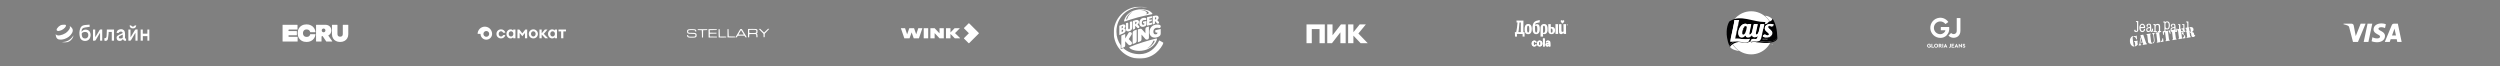 <?xml version="1.0" encoding="UTF-8"?> <svg xmlns="http://www.w3.org/2000/svg" width="2256" height="60" viewBox="0 0 2256 60" fill="none"><rect x="0" y="0" width="2256" height="60" fill="#808080" stroke="none"/><path d="M1580.25 49.068C1590.99 49.068 1599.7 40.359 1599.7 29.617C1599.7 18.875 1590.99 10.166 1580.25 10.166C1569.5 10.166 1560.8 18.875 1560.8 29.617C1560.8 40.359 1569.5 49.068 1580.25 49.068Z" fill="white"></path><path d="M1569.58 46.009C1569.58 46.009 1561.31 45.293 1560.43 40.834L1561.15 37.942H1562.35C1562.35 37.973 1564.57 43.437 1569.58 46.009Z" fill="white"></path><path d="M1592.74 14.2C1592.74 14.2 1596.55 17.746 1597 19.283C1597.46 20.805 1599.61 17.487 1599.61 17.487C1599.61 17.487 1596.94 14.291 1592.74 14.2Z" fill="white"></path><path d="M1596.87 19.375C1597.16 19.405 1597.41 19.344 1597.58 19.085H1597.75C1598.66 18.69 1599.18 17.974 1599.47 17.061C1600.09 17.579 1600.41 18.264 1600.76 18.948C1601.65 20.577 1602.16 22.297 1602.65 24.093C1603.5 27.38 1603.76 30.698 1603.85 34.046C1603.85 34.244 1603.91 34.442 1603.79 34.594C1602.79 35.629 1601.58 36.39 1600.25 36.877C1598.65 37.471 1596.96 37.684 1595.27 37.729C1593.55 37.76 1591.81 37.729 1590.09 37.532C1589.35 37.471 1588.47 37.273 1587.81 37.958C1587.78 37.988 1587.72 37.988 1587.67 37.988C1586.61 38.247 1585.53 38.079 1584.42 37.958C1584.65 37.927 1584.9 37.927 1585.13 37.927C1587.45 37.897 1588.88 36.755 1589.42 34.503C1590.02 32.189 1590.46 29.846 1590.92 27.502C1590.98 27.106 1591.2 26.695 1590.98 26.269C1591.01 26.178 1591.01 26.071 1591.04 26.01C1591.27 25.843 1591.2 25.615 1591.17 25.386L1591.66 23.332C1591.72 23.012 1591.86 22.677 1591.89 22.327C1591.95 21.962 1591.89 21.703 1591.4 21.734C1590.63 21.764 1589.88 21.764 1589.09 21.734C1588.69 21.703 1588.57 21.901 1588.47 22.251C1588.15 23.849 1587.78 25.478 1587.43 27.061C1587.17 28.202 1586.88 29.267 1586.23 30.287C1585.97 30.683 1585.68 31.002 1585.25 31.17C1584.77 31.368 1584.54 31.261 1584.37 30.744C1584.23 30.287 1584.28 29.83 1584.37 29.374C1584.74 27.684 1585.12 25.995 1585.48 24.291C1585.62 23.636 1585.77 23.027 1585.91 22.373C1586 21.779 1585.94 21.718 1585.42 21.718C1584.68 21.718 1583.93 21.749 1583.14 21.718C1582.71 21.688 1582.59 21.855 1582.48 22.236C1582.03 24.382 1581.54 26.558 1581.05 28.704C1580.82 29.709 1580.17 30.53 1579.36 31.139C1578.88 31.535 1578.56 31.368 1578.45 30.744C1578.42 30.454 1578.42 30.15 1578.48 29.861C1578.77 28.43 1579.07 27 1579.36 25.599C1579.59 24.534 1579.82 23.423 1580.05 22.342C1580.19 21.718 1580.19 21.718 1579.56 21.718H1577.95C1577.72 21.718 1577.49 21.718 1577.26 21.749C1576.97 21.779 1577.1 22.175 1576.87 22.297C1576.41 21.703 1575.8 21.444 1575.07 21.414C1574.13 21.384 1573.28 21.642 1572.47 22.129C1569.81 23.788 1567.98 28.217 1568.76 31.276C1568.95 32.053 1569.27 32.768 1569.96 33.224V33.255H1569.99C1570.05 33.285 1570.13 33.346 1570.19 33.392C1570.28 33.559 1570.41 33.681 1570.58 33.757C1571.75 34.275 1573.18 34.046 1574.13 33.163C1574.49 32.844 1574.84 32.539 1575.19 32.25C1575.29 32.57 1575.48 32.844 1575.68 33.103C1575.68 33.163 1575.68 33.163 1575.74 33.133L1575.83 33.224V33.255H1575.86L1575.95 33.346C1575.92 33.514 1576.09 33.544 1576.18 33.605C1577.29 34.32 1578.36 34.092 1579.41 33.468C1580.03 33.103 1580.47 32.585 1580.98 32.068C1581.66 33.361 1582.32 33.727 1583.78 33.59C1584.66 33.529 1585.38 33.103 1586.06 32.585C1586 33.042 1585.92 33.498 1585.83 33.925C1585.63 34.807 1585.15 35.218 1584.23 35.188C1583.55 35.188 1582.86 35.096 1582.18 35.096C1581.21 35.066 1580.46 35.462 1579.97 36.329C1579.61 36.192 1579.38 36.329 1579.29 36.694C1579.26 36.862 1579.2 36.984 1579.12 37.121C1578.98 37.44 1578.66 37.486 1578.47 37.41C1578.24 37.349 1578.47 37.09 1578.53 36.953C1578.69 36.557 1578.85 36.207 1578.98 35.812C1579.04 35.614 1579.15 35.386 1578.82 35.325C1578.85 35.096 1578.82 35.005 1578.53 35.066C1576.41 35.583 1574.27 35.492 1572.15 35.233C1570.23 35.005 1568.31 34.746 1566.37 34.868C1566.08 34.838 1566 34.701 1566.08 34.442C1567.19 29.359 1568.25 24.26 1569.36 19.192C1569.43 18.872 1569.46 18.598 1569.3 18.309C1569.3 18.05 1569.11 18.111 1568.94 18.111H1565.3C1565.04 18.111 1564.91 18.172 1564.98 18.477C1565.04 18.994 1564.98 19.481 1564.89 19.999C1564.14 24.093 1563.17 28.126 1562.35 32.205C1562.03 33.803 1561.66 35.386 1561.31 37.014C1561.18 37.669 1561.18 37.638 1561.83 37.562C1563.46 37.395 1565.09 37.471 1566.69 37.395C1566.82 37.623 1567.05 37.684 1567.31 37.684L1568.38 37.775C1567.2 37.805 1566.03 37.973 1564.86 38.064C1564.24 38.095 1563.66 38.292 1563.14 38.612C1562.07 39.267 1561.16 40.104 1560.48 41.184C1559.55 38.947 1558.97 36.649 1558.54 34.229C1558.19 32.25 1558.03 30.226 1558.15 28.217C1558.32 25.265 1558.86 22.358 1560.32 19.725C1560.61 19.207 1561.13 18.979 1561.62 18.72C1562.79 18.005 1564.08 17.548 1565.39 17.092C1566.43 16.833 1567.48 16.635 1568.54 16.574C1571.18 16.407 1573.78 16.666 1576.35 17.168C1578.44 17.564 1580.44 18.081 1582.53 18.461C1584.51 18.888 1586.5 19.375 1588.51 19.603C1590.11 19.801 1591.66 19.892 1593.26 19.922C1593.2 20.242 1593.09 20.547 1593.03 20.866C1592.94 20.896 1592.89 20.957 1592.94 21.064C1592.91 21.125 1592.88 21.201 1592.8 21.262H1592.77V21.292C1592.74 21.323 1592.71 21.353 1592.71 21.384C1592.88 21.749 1593.2 21.81 1593.52 21.749C1594.32 21.612 1595.09 21.323 1595.5 20.577C1595.86 20.09 1596.15 19.527 1596.87 19.375ZM1591.66 33.361L1591.69 33.392C1591.75 33.59 1591.92 33.62 1592.09 33.681C1592.89 34.107 1593.81 34.107 1594.69 34.046C1596.03 33.955 1597.29 33.62 1598.3 32.676C1599.41 31.642 1599.79 30.074 1599.18 28.933C1599.12 28.735 1599.04 28.567 1598.92 28.415C1598.27 27.441 1597.4 26.695 1596.52 25.949C1596.15 25.66 1595.77 25.325 1595.6 24.884C1596.03 23.545 1596.87 23.195 1598.01 23.849C1599.3 24.564 1600.35 24.108 1600.7 22.647C1600.7 22.647 1600.61 22.616 1600.56 22.586C1600.63 22.266 1600.47 22.099 1600.17 21.992C1598.22 21.399 1596.3 21.338 1594.48 22.419C1593.34 23.073 1592.56 24.047 1592.53 25.478C1592.5 26.908 1593.3 27.821 1594.32 28.659C1594.81 29.085 1595.33 29.465 1595.79 29.922C1596.3 30.439 1596.38 31.124 1596.04 31.581C1595.71 32.037 1594.93 32.235 1594.32 31.946C1594.01 31.809 1593.7 31.626 1593.41 31.459C1592.6 31.033 1591.92 31.139 1591.3 31.748C1590.49 32.524 1590.52 32.722 1591.46 33.346C1591.54 33.361 1591.6 33.392 1591.66 33.361Z" fill="#020203"></path><path d="M1561.05 42.538C1561.05 42.538 1562.55 38.703 1569.81 37.729C1577.07 36.755 1587.17 38.247 1587.17 38.247C1587.17 38.247 1600.7 40.682 1603.85 35.157L1603.79 34.472C1603.79 34.472 1601.1 39.327 1587.95 37.273C1574.8 35.218 1564.04 35.812 1560.46 41.184L1561.05 42.538Z" fill="#020203"></path><path d="M1578.98 35.477C1578.92 35.477 1578.85 35.507 1578.79 35.507C1578.62 35.903 1578.47 36.253 1578.3 36.649C1577.87 37.653 1577.1 38.049 1576.09 38.11C1574.75 38.171 1573.43 38.14 1572.09 37.912C1570.63 37.684 1569.17 37.516 1567.69 37.364C1567.37 37.334 1567.01 37.273 1566.69 37.395C1565.06 37.486 1563.43 37.395 1561.83 37.562H1561.69C1561.6 38.019 1561.66 38.019 1562.24 37.958C1563.87 37.79 1565.5 37.866 1567.1 37.79C1567.42 37.653 1567.78 37.729 1568.1 37.76C1569.56 37.927 1571.02 38.079 1572.5 38.308C1573.84 38.505 1575.16 38.566 1576.5 38.505C1577.51 38.475 1578.33 38.049 1578.71 37.044C1578.91 36.588 1579.07 36.162 1579.26 35.705C1579.3 35.507 1579.24 35.401 1578.98 35.477Z" fill="#020203"></path><path d="M1568.09 23.864C1567.34 27.35 1566.59 30.865 1565.88 34.335C1565.79 34.822 1565.82 34.929 1566.27 34.883C1566.27 34.853 1566.31 34.792 1566.31 34.746C1567.05 31.261 1567.77 27.745 1568.51 24.275C1568.91 22.419 1569.26 20.562 1569.75 18.72C1569.75 18.492 1569.55 18.522 1569.38 18.522H1569.24C1568.8 20.288 1568.44 22.068 1568.09 23.864Z" fill="#020203"></path><path d="M1595.77 19.755H1595.45C1595.15 20.546 1594.23 21.383 1593.32 21.49H1593.29L1593.2 21.688C1593.23 21.718 1593.23 21.749 1593.17 21.718C1593.14 21.749 1593.14 21.779 1593.11 21.809C1594.25 22.236 1595.62 21.064 1595.91 20.059C1595.94 19.922 1595.89 19.755 1595.77 19.755Z" fill="#020203"></path><path d="M1599.38 28.765C1599.01 28.247 1598.6 27.76 1598.14 27.334C1598.43 27.654 1598.74 27.988 1598.95 28.338C1599.04 28.506 1599.15 28.658 1599.21 28.856C1599.41 29.663 1599.27 30.424 1598.92 31.139C1598.07 32.798 1596.61 33.483 1594.83 33.65C1593.79 33.741 1592.71 33.711 1591.71 33.361L1591.68 33.331C1591.65 33.239 1591.58 33.239 1591.51 33.27L1591.22 33.072C1591.28 33.27 1591.54 33.437 1591.94 33.696C1592 33.665 1592.07 33.696 1592.1 33.757L1592.13 33.787C1593.14 34.152 1594.19 34.183 1595.25 34.076C1597 33.909 1598.48 33.224 1599.35 31.565C1599.71 30.85 1599.83 30.104 1599.64 29.282C1599.58 29.099 1599.5 28.932 1599.38 28.765Z" fill="#020203"></path><path d="M1600.64 22.296V22.494C1600.44 22.494 1600.38 22.662 1600.35 22.784C1599.8 24.077 1598.69 23.955 1597.84 23.407C1597.61 23.27 1597.38 23.149 1597.13 23.118C1596.58 23.057 1596.12 23.21 1595.76 23.636C1595.5 24.001 1595.3 24.381 1595.66 24.808C1595.8 25.203 1596.06 25.462 1596.35 25.721C1596.21 25.584 1596.12 25.432 1596.06 25.234C1595.74 24.808 1595.89 24.427 1596.15 24.062C1596.47 23.605 1596.96 23.468 1597.52 23.544C1597.78 23.575 1598.01 23.712 1598.24 23.834C1599.04 24.351 1600.15 24.518 1600.75 23.21C1600.81 23.073 1600.84 22.92 1601.04 22.92C1601.1 22.555 1600.98 22.403 1600.64 22.296Z" fill="#020203"></path><path d="M1575.76 23.636C1575.7 23.377 1575.47 23.377 1575.27 23.377C1574.62 23.347 1574.16 23.742 1573.84 24.229C1572.73 25.858 1572.21 27.684 1572.15 29.632C1572.15 29.998 1572.01 30.439 1572.41 30.774C1572.5 30.972 1572.64 31.093 1572.8 31.169C1572.44 30.88 1572.58 30.424 1572.58 30.058C1572.64 28.11 1573.17 26.284 1574.27 24.656C1574.58 24.169 1575.04 23.773 1575.7 23.803C1575.79 23.803 1575.92 23.803 1576.02 23.864C1575.92 23.758 1575.86 23.697 1575.76 23.636Z" fill="#020203"></path><path d="M1570.46 33.651C1570.49 33.651 1570.49 33.681 1570.49 33.681C1570.55 33.711 1570.63 33.772 1570.69 33.818C1571.12 33.879 1571.5 34.077 1571.92 34.107C1573.29 34.168 1574.33 33.59 1575.18 32.585L1575.35 32.418C1575.35 32.387 1575.32 32.357 1575.32 32.326C1575.25 31.809 1575.06 31.87 1574.77 32.189C1573.92 33.163 1572.88 33.788 1571.51 33.711C1571.08 33.681 1570.7 33.483 1570.28 33.422C1570.22 33.392 1570.14 33.331 1570.08 33.285H1570.03V33.255C1569.97 33.224 1569.94 33.194 1569.9 33.163C1570.06 33.331 1570.26 33.483 1570.46 33.651Z" fill="#020203"></path><path d="M1581.02 32.387C1581.05 32.357 1581.08 32.296 1581.16 32.22C1581.13 32.189 1581.1 32.129 1581.1 32.053C1581.13 31.885 1581.07 31.763 1580.96 31.687C1580.83 31.657 1580.73 31.824 1580.67 31.916C1579.38 33.377 1577.98 34.092 1576.15 33.316C1576.18 33.377 1576.21 33.407 1576.29 33.483C1576.35 33.453 1576.35 33.483 1576.35 33.514L1576.44 33.605L1576.53 33.696C1578.3 34.564 1579.73 33.848 1581.02 32.387Z" fill="#020203"></path><path d="M1591.4 26.665C1591.43 26.573 1591.43 26.467 1591.46 26.406C1591.52 26.178 1591.52 26.01 1591.6 25.782L1592.09 23.727C1592.15 23.408 1592.29 23.073 1592.32 22.723C1592.35 22.403 1592.32 22.175 1591.92 22.129V22.297C1591.86 22.616 1591.75 22.951 1591.69 23.301L1591.2 25.356C1591.14 25.554 1591.07 25.721 1591.01 25.98C1590.98 26.071 1590.98 26.178 1590.95 26.269C1590.85 26.726 1590.78 26.954 1590.72 27.273C1590.23 29.556 1589.8 31.855 1589.23 34.138C1588.74 36.116 1587.6 37.455 1585.19 37.516C1583.99 37.547 1582.76 37.486 1581.56 37.486C1581.1 37.486 1580.64 37.623 1580.19 37.745C1580.16 37.806 1580.13 37.836 1580.13 37.912C1580.06 38.003 1579.96 38.11 1580.09 38.232C1580.19 38.323 1580.29 38.262 1580.41 38.232C1580.93 38.064 1581.42 37.866 1581.98 37.912C1583.18 37.912 1584.42 37.973 1585.62 37.942C1588.02 37.882 1589.17 36.542 1589.65 34.564C1590.25 32.281 1590.66 30.013 1591.14 27.7C1591.22 27.334 1591.31 26.984 1591.4 26.665Z" fill="#020203"></path><path d="M1580.12 22.358C1579.9 23.423 1579.67 24.534 1579.44 25.615C1579.15 27.045 1578.85 28.476 1578.56 29.876C1578.5 30.165 1578.47 30.47 1578.53 30.759C1578.59 31.154 1578.76 31.352 1578.98 31.352C1578.95 31.291 1578.95 31.215 1578.95 31.154C1578.92 30.865 1578.92 30.561 1578.98 30.272C1579.27 28.841 1579.58 27.41 1579.87 26.01C1580.09 24.945 1580.32 23.834 1580.55 22.753C1580.69 22.205 1580.69 22.129 1580.19 22.129C1580.16 22.205 1580.12 22.266 1580.12 22.358Z" fill="#020203"></path><path d="M1581.94 33.224C1582.48 33.909 1583.14 34.107 1584.28 34C1584.93 33.939 1585.51 33.711 1586.03 33.376C1586.06 33.118 1586.09 32.859 1586.17 32.6C1585.48 33.118 1584.77 33.544 1583.88 33.605C1583.02 33.681 1582.42 33.589 1581.94 33.224Z" fill="#020203"></path><path d="M1585.94 22.403C1585.8 23.058 1585.65 23.666 1585.51 24.321C1585.15 26.01 1584.77 27.7 1584.4 29.404C1584.31 29.861 1584.23 30.317 1584.4 30.774C1584.49 31.093 1584.63 31.261 1584.86 31.291C1584.86 31.261 1584.83 31.23 1584.83 31.2C1584.69 30.743 1584.74 30.287 1584.83 29.83C1585.19 28.141 1585.57 26.451 1585.94 24.747C1586.08 24.093 1586.23 23.484 1586.37 22.829C1586.46 22.312 1586.4 22.205 1585.97 22.175C1585.97 22.205 1585.97 22.297 1585.94 22.403Z" fill="#020203"></path><path d="M1591.02 26.269C1590.93 26.634 1590.82 26.954 1590.73 27.274C1590.25 29.556 1589.82 31.855 1589.24 34.138C1588.75 36.116 1587.61 37.455 1585.21 37.516C1584.01 37.547 1582.77 37.486 1581.57 37.486C1581.02 37.486 1580.54 37.684 1580 37.806C1579.87 37.836 1579.78 37.897 1579.68 37.806C1579.55 37.669 1579.68 37.608 1579.71 37.486C1579.88 37.121 1580.03 36.74 1580.14 36.344C1580.6 35.462 1581.37 35.112 1582.35 35.112C1583.03 35.112 1583.72 35.203 1584.4 35.203C1585.31 35.203 1585.8 34.807 1586 33.94C1586.09 33.514 1586.14 33.057 1586.23 32.6C1585.54 33.118 1584.83 33.544 1583.95 33.605C1582.48 33.742 1581.83 33.377 1581.14 32.083C1581.18 31.916 1581.11 31.794 1581.01 31.718C1580.87 31.687 1580.78 31.855 1580.72 31.946C1579.42 33.407 1577.99 34.122 1576.14 33.346L1576.05 33.255L1575.95 33.163C1575.95 33.133 1575.95 33.103 1575.89 33.133C1575.7 32.874 1575.5 32.616 1575.41 32.281C1575.35 31.763 1575.15 31.824 1574.86 32.144C1574.01 33.118 1572.97 33.742 1571.6 33.666C1571.18 33.635 1570.8 33.438 1570.37 33.377C1570.31 33.346 1570.23 33.285 1570.17 33.24V33.209H1570.14C1569.46 32.722 1569.14 32.037 1568.94 31.261C1568.16 28.202 1569.94 23.773 1572.65 22.114C1573.43 21.627 1574.31 21.368 1575.25 21.399C1575.97 21.429 1576.59 21.688 1577.05 22.282C1577.28 22.145 1577.14 21.764 1577.45 21.734C1577.67 21.703 1577.9 21.703 1578.13 21.703H1579.79C1580.38 21.703 1580.41 21.703 1580.28 22.327C1580.05 23.393 1579.82 24.504 1579.59 25.584C1579.3 27.015 1579 28.445 1578.71 29.846C1578.65 30.135 1578.62 30.439 1578.68 30.728C1578.77 31.352 1579.11 31.505 1579.59 31.124C1580.4 30.5 1581.02 29.694 1581.28 28.689C1581.8 26.543 1582.26 24.397 1582.71 22.221C1582.8 21.825 1582.94 21.673 1583.37 21.703C1584.11 21.734 1584.86 21.703 1585.65 21.703C1586.17 21.703 1586.27 21.764 1586.14 22.358C1586 23.012 1585.85 23.621 1585.71 24.275C1585.35 25.965 1584.96 27.654 1584.6 29.359C1584.51 29.815 1584.43 30.272 1584.6 30.728C1584.77 31.246 1585 31.352 1585.48 31.155C1585.91 30.987 1586.2 30.637 1586.46 30.272C1587.11 29.298 1587.4 28.187 1587.66 27.045C1588.02 25.447 1588.37 23.819 1588.69 22.236C1588.75 21.871 1588.89 21.718 1589.32 21.718C1590.09 21.749 1590.84 21.749 1591.63 21.718C1592.12 21.688 1592.18 21.947 1592.12 22.312C1592.06 22.632 1591.95 22.966 1591.89 23.317L1591.4 25.371C1591.34 25.599 1591.31 25.767 1591.27 25.995C1591.05 26.102 1591.02 26.163 1591.02 26.269ZM1572.38 30.789C1572.64 31.215 1572.97 31.337 1573.44 31.155C1574.25 30.865 1574.62 30.18 1574.94 29.496C1575.65 28.035 1575.94 26.467 1576.2 24.869C1576.26 24.412 1576.2 23.956 1575.71 23.667C1575.65 23.408 1575.42 23.408 1575.22 23.408C1574.57 23.377 1574.11 23.773 1573.79 24.26C1572.68 25.889 1572.17 27.715 1572.1 29.663C1572.12 30.013 1572.01 30.47 1572.38 30.789Z" fill="white"></path><path d="M1578.95 35.37C1578.76 35.827 1578.59 36.253 1578.41 36.71C1577.98 37.714 1577.2 38.11 1576.2 38.171C1574.86 38.232 1573.53 38.201 1572.2 37.973C1570.73 37.745 1569.27 37.577 1567.8 37.425C1567.48 37.395 1567.11 37.334 1566.79 37.456C1565.16 37.547 1563.54 37.456 1561.94 37.623C1561.28 37.684 1561.28 37.684 1561.42 37.075C1561.74 35.477 1562.14 33.894 1562.46 32.266C1563.31 28.202 1564.25 24.138 1565 20.059C1565.09 19.542 1565.16 19.055 1565.09 18.538C1565.06 18.248 1565.15 18.172 1565.41 18.172H1569.05C1569.18 18.172 1569.36 18.111 1569.41 18.37C1568.92 20.197 1568.6 22.084 1568.18 23.925C1567.43 27.411 1566.69 30.926 1565.97 34.396C1565.83 34.944 1565.91 34.99 1566.52 34.944C1568.47 34.807 1570.38 35.112 1572.3 35.309C1574.45 35.538 1576.56 35.675 1578.68 35.142C1578.95 35.02 1579.01 35.112 1578.95 35.37ZM1595.66 24.838C1595.83 25.326 1596.21 25.615 1596.58 25.904C1597.46 26.65 1598.33 27.395 1598.98 28.369C1599.07 28.537 1599.18 28.689 1599.24 28.887C1599.44 29.694 1599.3 30.454 1598.95 31.17C1598.1 32.829 1596.64 33.514 1594.86 33.681C1593.82 33.772 1592.74 33.742 1591.74 33.392L1591.71 33.361C1591.68 33.27 1591.62 33.27 1591.54 33.3C1590.6 32.707 1590.57 32.524 1591.37 31.703C1592 31.078 1592.67 30.987 1593.49 31.413C1593.78 31.581 1594.08 31.779 1594.4 31.9C1595.02 32.159 1595.8 31.992 1596.12 31.535C1596.49 31.078 1596.38 30.394 1595.86 29.876C1595.41 29.42 1594.89 29.024 1594.4 28.613C1593.4 27.761 1592.57 26.863 1592.6 25.432C1592.64 24.001 1593.38 23.058 1594.55 22.373C1596.38 21.338 1598.3 21.399 1600.25 21.947C1600.56 22.038 1600.7 22.206 1600.64 22.54C1600.44 22.54 1600.38 22.708 1600.35 22.829C1599.8 24.123 1598.69 24.001 1597.84 23.453C1597.61 23.317 1597.38 23.195 1597.13 23.164C1596.58 23.104 1596.12 23.256 1595.76 23.682C1595.51 24.017 1595.34 24.412 1595.66 24.838Z" fill="white"></path><path d="M1566.49 34.913C1565.86 34.944 1565.83 34.913 1565.94 34.365C1566.69 30.88 1567.4 27.365 1568.15 23.895C1568.54 22.038 1568.89 20.181 1569.38 18.339C1569.55 18.628 1569.55 18.887 1569.44 19.222C1568.33 24.305 1567.26 29.404 1566.15 34.472C1566.17 34.761 1566.2 34.883 1566.49 34.913Z" fill="#020203"></path><path d="M1593.32 20.014C1593.58 19.877 1593.38 19.42 1593.72 19.42C1594.31 19.39 1594.89 19.42 1595.44 19.42C1595.57 19.42 1595.6 19.588 1595.57 19.709C1595.25 20.683 1593.91 21.855 1592.77 21.46C1592.8 21.429 1592.83 21.399 1592.83 21.368C1592.89 21.399 1592.86 21.368 1592.86 21.338L1592.96 21.14C1593.05 21.11 1593.09 21.049 1593.05 20.942C1593.2 20.638 1593.26 20.318 1593.32 20.014Z" fill="white"></path><path d="M1575.76 23.666C1576.21 23.956 1576.3 24.412 1576.24 24.869C1576.02 26.467 1575.7 28.019 1574.98 29.496C1574.66 30.18 1574.27 30.865 1573.49 31.154C1573 31.322 1572.68 31.215 1572.42 30.789C1572.42 30.5 1572.39 30.196 1572.39 29.907C1572.45 28.187 1572.99 26.589 1573.76 25.052C1574.16 24.245 1574.78 23.697 1575.76 23.666Z" fill="#020203"></path><path d="M1590.63 35.872V34.916H1590.98C1591.06 34.916 1591.12 34.925 1591.16 34.945C1591.2 34.964 1591.24 34.994 1591.26 35.034C1591.29 35.074 1591.3 35.116 1591.3 35.16C1591.3 35.201 1591.29 35.24 1591.27 35.276C1591.25 35.312 1591.21 35.341 1591.17 35.363C1591.23 35.38 1591.27 35.409 1591.3 35.45C1591.33 35.491 1591.35 35.539 1591.35 35.595C1591.35 35.64 1591.34 35.682 1591.32 35.72C1591.3 35.759 1591.28 35.788 1591.25 35.809C1591.22 35.83 1591.19 35.846 1591.14 35.857C1591.1 35.867 1591.05 35.872 1590.99 35.872H1590.63ZM1590.75 35.318H1590.96C1591.01 35.318 1591.06 35.314 1591.08 35.306C1591.11 35.297 1591.14 35.281 1591.15 35.259C1591.17 35.237 1591.18 35.209 1591.18 35.175C1591.18 35.144 1591.17 35.116 1591.15 35.092C1591.14 35.067 1591.12 35.051 1591.09 35.042C1591.06 35.033 1591.01 35.029 1590.94 35.029H1590.75V35.318ZM1590.75 35.76H1590.99C1591.03 35.76 1591.06 35.758 1591.08 35.755C1591.11 35.75 1591.13 35.741 1591.15 35.729C1591.17 35.717 1591.19 35.699 1591.2 35.676C1591.21 35.652 1591.22 35.626 1591.22 35.595C1591.22 35.559 1591.21 35.528 1591.19 35.502C1591.17 35.476 1591.15 35.457 1591.11 35.447C1591.08 35.436 1591.03 35.431 1590.97 35.431H1590.75V35.76ZM1591.52 35.872V34.916H1591.95C1592.03 34.916 1592.1 34.924 1592.14 34.942C1592.19 34.959 1592.22 34.989 1592.25 35.032C1592.28 35.076 1592.29 35.124 1592.29 35.177C1592.29 35.245 1592.27 35.302 1592.22 35.348C1592.18 35.395 1592.11 35.424 1592.02 35.437C1592.05 35.453 1592.08 35.469 1592.1 35.485C1592.13 35.519 1592.17 35.561 1592.2 35.612L1592.37 35.872H1592.21L1592.08 35.673C1592.04 35.616 1592.01 35.572 1591.99 35.541C1591.97 35.511 1591.94 35.49 1591.93 35.477C1591.91 35.465 1591.89 35.457 1591.87 35.452C1591.85 35.449 1591.83 35.447 1591.8 35.447H1591.65V35.872H1591.52ZM1591.65 35.338H1591.92C1591.98 35.338 1592.03 35.332 1592.06 35.32C1592.09 35.308 1592.12 35.289 1592.13 35.263C1592.15 35.236 1592.16 35.208 1592.16 35.177C1592.16 35.131 1592.14 35.094 1592.11 35.065C1592.08 35.036 1592.02 35.021 1591.95 35.021H1591.65V35.338ZM1592.38 35.872L1592.75 34.916H1592.89L1593.28 35.872H1593.13L1593.02 35.583H1592.62L1592.52 35.872H1592.38ZM1592.66 35.48H1592.98L1592.88 35.215C1592.85 35.134 1592.83 35.068 1592.82 35.016C1592.8 35.077 1592.79 35.138 1592.76 35.199L1592.66 35.48ZM1593.38 35.872V34.916H1593.51L1594.01 35.667V34.916H1594.13V35.872H1594L1593.5 35.12V35.872H1593.38ZM1594.35 35.872V34.916H1594.68C1594.75 34.916 1594.81 34.92 1594.85 34.929C1594.9 34.942 1594.95 34.965 1594.99 34.998C1595.04 35.04 1595.07 35.095 1595.1 35.162C1595.12 35.228 1595.14 35.303 1595.14 35.389C1595.14 35.461 1595.13 35.526 1595.11 35.582C1595.09 35.638 1595.07 35.685 1595.05 35.722C1595.02 35.758 1594.99 35.787 1594.96 35.808C1594.93 35.829 1594.89 35.845 1594.84 35.856C1594.8 35.867 1594.75 35.872 1594.69 35.872H1594.35ZM1594.47 35.76H1594.68C1594.74 35.76 1594.79 35.754 1594.82 35.742C1594.86 35.73 1594.89 35.714 1594.91 35.692C1594.94 35.662 1594.96 35.622 1594.98 35.572C1595 35.521 1595.01 35.459 1595.01 35.387C1595.01 35.287 1594.99 35.21 1594.96 35.156C1594.92 35.102 1594.88 35.066 1594.84 35.048C1594.8 35.035 1594.75 35.029 1594.67 35.029H1594.47V35.76Z" fill="white"></path><path d="M1598.97 40.432V39.912H1598.77V39.843H1599.24V39.912H1599.05V40.432H1598.97ZM1599.32 40.432V39.843H1599.44L1599.57 40.26C1599.59 40.299 1599.6 40.328 1599.6 40.347C1599.61 40.326 1599.62 40.294 1599.63 40.253L1599.78 39.843H1599.88V40.432H1599.8V39.939L1599.63 40.432H1599.56L1599.39 39.93V40.432H1599.32Z" fill="white"></path><mask id="mask0_20_413" style="mask-type:luminance" maskUnits="userSpaceOnUse" x="50" y="22" width="85" height="17"><path d="M134.967 22H50.033V38.484H134.967V22Z" fill="white"></path></mask><g mask="url(#mask0_20_413)"><path d="M73.57 28.72C75.533 25.926 79.026 26.341 80.607 28.155C82.17 29.951 82.154 33.344 80.474 35.357C79.01 37.12 76.115 37.503 74.053 36.206C73.072 35.59 72.423 34.642 72.14 33.594C71.408 30.899 71.441 28.188 72.456 25.543C73.072 23.946 74.269 22.981 75.949 22.699C77.496 22.433 79.06 22.25 80.773 22C80.84 22.748 80.889 23.447 80.956 24.196C79.575 24.395 78.278 24.612 76.964 24.761C74.585 25.011 73.504 26.225 73.57 28.72ZM73.754 31.099C73.77 33.444 74.851 34.742 76.781 34.742C78.611 34.742 79.709 33.544 79.709 31.581C79.709 29.818 78.611 28.753 76.731 28.803C75.084 28.853 73.487 29.552 73.754 31.099Z" fill="white"></path><path d="M50.033 30.716C51.297 32.114 52.695 32.147 54.158 31.864C57.702 31.165 60.596 29.469 62.559 26.375C63.108 25.51 63.34 24.562 62.891 23.514C65.669 25.26 66.418 27.34 64.904 29.951C63.424 32.496 61.178 34.126 58.433 35.091C57.386 35.457 56.254 35.706 55.14 35.756C52.162 35.906 50.848 34.808 50.216 31.897C50.15 31.565 50.116 31.248 50.033 30.716Z" fill="white"></path><path d="M92.25 26.608C92.25 30.001 92.25 33.294 92.25 36.671C91.635 36.671 91.019 36.671 90.304 36.671C90.304 34.426 90.304 32.18 90.304 29.934C90.238 29.918 90.171 29.901 90.105 29.868C89.423 30.999 88.757 32.147 88.075 33.278C87.543 34.176 86.977 35.058 86.495 35.989C86.196 36.555 85.83 36.804 85.198 36.721C84.798 36.671 84.382 36.705 83.917 36.705C83.917 33.311 83.917 29.984 83.917 26.624C84.582 26.624 85.198 26.624 85.93 26.624C85.93 28.837 85.93 31.032 85.93 33.228C85.996 33.245 86.062 33.278 86.129 33.294C86.645 32.479 87.16 31.664 87.659 30.833C88.375 29.652 89.107 28.487 89.772 27.273C90.055 26.741 90.387 26.491 91.003 26.574C91.385 26.641 91.801 26.608 92.25 26.608Z" fill="white"></path><path d="M121.992 29.868C120.928 31.664 119.846 33.444 118.799 35.257C117.85 36.904 117.867 36.904 115.838 36.654C115.838 33.361 115.838 30.051 115.838 26.674C116.436 26.674 117.052 26.674 117.767 26.674C117.767 28.886 117.767 31.099 117.767 33.561C118.033 33.245 118.15 33.128 118.25 32.978C119.364 31.132 120.495 29.302 121.56 27.439C121.926 26.807 122.292 26.474 123.04 26.591C123.39 26.641 123.755 26.608 124.155 26.608C124.155 29.984 124.155 33.294 124.155 36.671C123.556 36.671 122.94 36.671 122.225 36.671C122.225 34.442 122.225 32.197 122.225 29.951C122.142 29.918 122.075 29.884 121.992 29.868Z" fill="white"></path><path d="M113.775 34.925C113.775 35.607 113.775 36.189 113.775 36.754C112.328 37.037 111.463 36.588 110.897 35.207C110.165 36.405 109.167 37.054 107.77 36.921C106.689 36.821 105.757 36.422 105.425 35.29C105.075 34.143 105.059 32.962 106.123 32.197C107.055 31.531 108.153 31.099 109.167 30.583C109.467 30.433 109.799 30.35 110.082 30.2C110.332 30.051 110.781 29.735 110.748 29.651C110.581 29.302 110.365 28.886 110.049 28.72C108.984 28.154 107.604 28.637 107.038 29.701C106.439 29.701 105.84 29.701 105.225 29.701C105.375 28.171 106.123 27.073 107.537 26.641C109.067 26.175 110.681 26.125 111.862 27.389C112.411 27.971 112.677 28.953 112.777 29.768C112.927 31.082 112.827 32.413 112.794 33.743C112.744 34.459 112.91 34.958 113.775 34.925ZM110.781 31.232C109.65 31.764 108.652 32.163 107.753 32.712C107.437 32.912 107.155 33.511 107.221 33.86C107.288 34.209 107.787 34.675 108.136 34.725C108.835 34.791 109.583 34.658 110.298 34.492C110.515 34.442 110.764 34.026 110.781 33.76C110.814 32.995 110.781 32.213 110.781 31.232Z" fill="white"></path><path d="M132.987 26.641C133.719 26.641 134.318 26.641 134.967 26.641C134.967 29.985 134.967 33.295 134.967 36.688C134.351 36.688 133.736 36.688 133.021 36.688C133.021 35.341 133.021 33.993 133.021 32.579C131.623 32.579 130.326 32.579 128.895 32.579C128.895 33.927 128.895 35.291 128.895 36.688C128.197 36.688 127.598 36.688 126.933 36.688C126.933 33.361 126.933 30.051 126.933 26.658C127.548 26.658 128.164 26.658 128.846 26.658C128.846 27.889 128.846 29.086 128.846 30.367C130.243 30.367 131.574 30.367 132.971 30.367C132.987 29.136 132.987 27.939 132.987 26.641Z" fill="white"></path><path d="M96.442 26.641C98.605 26.641 100.717 26.641 102.896 26.641C102.896 30.001 102.896 33.328 102.896 36.688C102.214 36.688 101.566 36.688 100.867 36.688C100.867 34.06 100.867 31.465 100.867 28.803C99.936 28.803 99.071 28.803 98.039 28.803C98.039 29.153 98.073 29.535 98.039 29.885C97.823 31.681 97.69 33.494 97.341 35.274C97.108 36.455 95.977 37.037 94.796 36.871C94.38 36.821 94.147 36.655 94.18 36.189C94.213 35.623 94.197 35.041 94.197 34.459C95.611 34.476 96.11 33.993 96.193 32.496C96.259 30.583 96.343 28.654 96.442 26.641Z" fill="white"></path><path d="M52.395 28.038C52.096 27.872 51.38 27.706 51.164 27.29C50.965 26.907 51.181 26.142 51.464 25.71C53.111 23.281 55.406 21.983 58.383 22.1C59.398 22.133 59.797 22.832 59.365 23.763C59.149 24.262 58.816 24.728 58.433 25.111C56.87 26.741 54.974 27.739 52.395 28.038Z" fill="white"></path><path d="M122.99 22.965C122.624 24.928 121.676 25.693 119.78 25.643C118.1 25.593 117.119 24.695 116.919 22.982C117.634 22.915 118.3 22.666 118.832 23.531C119.198 24.129 120.578 24.146 120.978 23.564C121.543 22.782 122.209 22.882 122.99 22.965Z" fill="white"></path><path d="M55.622 37.919C60.43 38.035 63.939 35.889 66.335 31.831C65.719 36.638 60.064 39.815 55.622 37.919Z" fill="white"></path></g><path d="M2148.94 21.125C2145.21 21.125 2141.88 23.058 2141.88 26.619C2141.88 30.713 2147.78 30.987 2147.78 33.042C2147.78 33.909 2146.79 34.685 2145.1 34.685C2142.7 34.685 2140.9 33.605 2140.9 33.605L2140.12 37.212C2140.12 37.212 2142.19 38.125 2144.95 38.125C2149.03 38.125 2152.22 36.101 2152.22 32.464C2152.22 28.141 2146.29 27.867 2146.29 25.965C2146.29 25.28 2147.1 24.549 2148.78 24.549C2150.69 24.549 2152.24 25.341 2152.24 25.341L2152.99 21.871C2153.02 21.855 2151.33 21.125 2148.94 21.125ZM2114.86 21.384L2114.77 21.901C2114.77 21.901 2116.34 22.19 2117.75 22.753C2119.56 23.408 2119.7 23.788 2120 24.976L2123.34 37.836H2127.81L2134.71 21.369H2130.25L2125.82 32.57L2124.01 23.073C2123.84 21.992 2123 21.369 2121.98 21.369C2121.97 21.384 2114.86 21.384 2114.86 21.384ZM2136.49 21.384L2132.99 37.851H2137.25L2140.73 21.384H2136.49ZM2160.21 21.384C2159.19 21.384 2158.65 21.932 2158.25 22.89L2152.03 37.851H2156.49L2157.35 35.355H2162.79L2163.3 37.851H2167.25L2163.81 21.384H2160.21ZM2160.79 25.828L2162.12 32.007H2158.57L2160.79 25.828Z" fill="white"></path><mask id="mask1_20_413" style="mask-type:luminance" maskUnits="userSpaceOnUse" x="1005" y="6" width="45" height="47"><path d="M1050 6H1005V52.891H1050V6Z" fill="white"></path></mask><g mask="url(#mask1_20_413)"><path d="M1029.93 8.365C1026.96 8.39 1023.52 9.089 1020.96 10.47C1015.25 13.542 1014.4 18.606 1014.4 18.606C1014.37 18.73 1014.31 19.107 1014.44 19.268C1014.57 19.432 1014.76 19.43 1015 19.349C1017.01 18.668 1023.01 16.678 1026.8 15.673C1032.19 14.244 1036.62 13.375 1039.46 12.891C1039.66 12.857 1039.84 12.79 1039.91 12.604C1040.02 12.336 1039.8 12.073 1039.8 12.073C1039.8 12.073 1038.06 9.11 1031.9 8.454C1031.28 8.39 1030.62 8.36 1029.93 8.365ZM1029.86 8.904C1033.24 8.896 1036.62 10.372 1036.59 11.659C1036.57 12.492 1035.55 12.559 1033.68 13.017C1034.41 12.797 1034.96 12.242 1034.95 11.612C1034.94 10.616 1032.71 9.187 1029 8.939C1029.28 8.915 1029.57 8.904 1029.86 8.904ZM1022.23 10.412C1020.1 11.708 1017.87 14.352 1017.14 17.158C1017.06 17.807 1016.26 17.719 1016.31 17.108C1016.43 15.57 1018.77 11.937 1022.23 10.412Z" fill="white"></path><path d="M1046.07 36.471C1042.84 43.715 1036.65 48.757 1028.54 48.871C1022.64 48.956 1017.43 46.932 1013.66 43.402L1011.39 44.375V40.851C1008.91 37.505 1007.47 33.273 1007.47 28.466C1007.47 16.153 1016.9 6.446 1030.06 6.446C1032.2 6.446 1034.14 6.78 1035.61 7.112C1033.35 6.392 1031.11 6.002 1028.62 6.002C1014.5 6.002 1005 17.447 1005 29.252C1005 42.115 1015.09 52.891 1028.34 52.891C1040.99 52.891 1047.81 43.972 1050 38.608L1046.07 36.471Z" fill="white"></path><path d="M1042.79 33.926C1044.65 33.716 1045.93 32.97 1046.64 32.278C1047.28 31.646 1047.43 30.777 1047.43 30.132C1047.46 29.183 1047.43 26.189 1047.43 26.189L1042.52 27.253C1042.52 27.253 1042.52 27.622 1042.52 28.401C1042.53 29.16 1042.89 29.573 1043.69 29.427C1043.94 29.386 1044.32 29.264 1044.32 29.264L1044.33 30.201C1044.33 30.175 1044.4 30.725 1043.17 30.969C1041.54 31.224 1040.81 30.226 1040.79 28.465C1040.82 26.576 1041.89 25.488 1043.18 25.19C1044.64 24.856 1045.46 25.203 1045.95 25.276C1047.58 25.52 1048.04 23.08 1046.56 22.508C1045.46 22.067 1044.04 21.988 1042.69 22.258C1040.88 22.618 1037.33 24.13 1037.32 29.044C1037.33 32.949 1040.21 34.223 1042.79 33.926ZM1026.82 38.111C1026.82 38.111 1028.33 37.593 1028.46 37.548C1029.67 37.13 1030.11 36.41 1030.11 35.163C1030.09 33.808 1030.09 31.169 1030.09 31.169L1033.6 35.208C1034.17 35.795 1034.88 35.845 1035.53 35.654C1036.21 35.457 1036.77 34.838 1036.79 33.968C1036.79 31.051 1036.79 23.935 1036.79 23.935C1036.79 23.935 1035.88 24.126 1035.13 24.34C1034.26 24.586 1033.6 25.137 1033.6 26.593C1033.6 27.108 1033.6 30.066 1033.6 30.066C1033.6 30.066 1031.62 27.592 1030.33 26.302C1029.64 25.614 1028.5 26.024 1028.5 26.024L1026.82 26.533V38.111ZM1025.76 26.795C1025.76 26.795 1024.71 27.105 1023.85 27.414C1022.73 27.817 1022.09 28.463 1022.09 30.151C1022.09 31.702 1022.09 39.773 1022.09 39.773C1022.09 39.773 1023.07 39.439 1023.98 39.096C1025.27 38.608 1025.76 37.942 1025.76 36.58C1025.76 35.412 1025.76 26.795 1025.76 26.795ZM1020.53 29.084C1019.56 28.643 1018.73 29.134 1018.37 29.676L1015.39 34.74V30.657L1011.88 32.111L1011.87 43.657L1014.34 42.62C1014.34 42.62 1014.82 42.483 1015.12 42.022C1015.39 41.598 1015.38 40.887 1015.38 40.887V37.226L1018.14 40.159C1018.75 40.789 1019.86 41.114 1020.85 40.319C1021.74 39.6 1021.6 38.375 1021.1 37.828L1018.59 35.294C1018.59 35.294 1020.8 31.801 1021.16 31.218C1021.65 30.443 1021.41 29.483 1020.53 29.084ZM1043.59 34.722C1043.5 34.724 1043.41 34.74 1043.29 34.765C1036.76 36.301 1025.89 39.619 1019.63 42.303C1019.36 42.419 1019.24 42.461 1019.15 42.656C1019.02 42.956 1019.32 43.256 1019.32 43.256C1020.6 44.859 1026.27 46.891 1032.43 45.403C1041.83 43.128 1043.82 36.475 1044.04 35.536C1044.09 35.344 1044.13 35.035 1043.95 34.851C1043.86 34.755 1043.74 34.72 1043.59 34.722ZM1041.35 36.575C1041.73 36.573 1042.07 36.957 1041.81 37.498C1040.32 40.647 1037.63 42.749 1034.84 43.849C1037.99 42.057 1039.78 39.429 1040.65 37.19C1040.79 36.757 1041.08 36.575 1041.35 36.575ZM1013.57 27.523C1013.56 26.887 1013.07 26.54 1012.22 26.968L1012.21 29.014C1012.21 29.014 1012.49 28.892 1012.69 28.797C1013.19 28.566 1013.59 28.149 1013.57 27.523ZM1012.2 25.674C1012.33 25.623 1012.46 25.565 1012.59 25.501C1013.05 25.276 1013.38 24.858 1013.39 24.316C1013.39 23.699 1012.89 23.539 1012.2 23.894V25.674ZM1015.82 27.232C1015.85 28.847 1014.68 29.706 1013.17 30.335L1010.06 31.653V23.245C1010.06 23.245 1012.01 22.448 1012.65 22.215C1014.46 21.555 1015.53 22.35 1015.53 23.562C1015.53 24.37 1015.18 25.057 1014.43 25.66C1015.17 25.782 1015.8 26.39 1015.82 27.232ZM1021.71 20.135C1021.71 19.426 1021.22 19.238 1020.63 19.407C1020.16 19.544 1019.6 19.76 1019.6 19.76V24.987C1019.59 25.509 1019.51 26.16 1018.87 26.321C1018.38 26.445 1018.14 26.116 1018.14 25.597V21.319C1018.14 20.606 1017.64 20.394 1017.05 20.589C1016.39 20.81 1016 20.968 1016 20.968C1016 20.968 1016 24.67 1015.99 26.15C1015.99 27.885 1017.18 28.752 1019.01 28.213C1020.62 27.737 1021.69 26.837 1021.71 24.526V20.135ZM1038.96 22.294C1039.42 22.194 1039.71 21.866 1039.71 21.3C1039.71 20.79 1039.71 20.401 1039.71 20.401L1037.2 20.951V19.469C1037.2 19.469 1038.43 19.208 1038.78 19.133C1039.21 19.04 1039.43 18.805 1039.43 18.312C1039.43 17.852 1039.43 17.455 1039.43 17.455L1037.2 17.927V16.753C1037.2 16.753 1038.36 16.511 1038.98 16.38C1039.47 16.277 1039.63 15.945 1039.63 15.485C1039.63 15.187 1039.64 14.594 1039.64 14.594C1038.52 14.791 1036.41 15.213 1035.09 15.515L1035.07 23.181C1035.07 23.185 1037.58 22.594 1038.96 22.294ZM1024.41 21.984C1024.41 21.984 1025.66 21.341 1025.64 20.321C1025.63 19.448 1024.83 19.64 1024.41 19.794V21.984ZM1024.41 23.168C1024.41 23.168 1024.41 24.637 1024.41 25.229C1024.4 25.784 1024.02 26.186 1023.54 26.369C1023.14 26.506 1022.29 26.801 1022.29 26.801V18.906C1022.29 18.906 1024.05 18.293 1025.09 18.053C1026.7 17.678 1027.84 18.411 1027.82 19.711C1027.81 20.949 1027.12 21.699 1026.5 22.213L1027.87 23.522C1028.28 23.927 1028.31 24.661 1027.84 25.105C1027.56 25.368 1026.82 25.64 1026.23 25.045L1024.41 23.168ZM1042.23 17.74C1042.23 17.74 1043.46 17.273 1043.45 16.29C1043.44 15.459 1042.62 15.609 1042.23 15.695V17.74ZM1040.18 22.065V14.497C1040.18 14.497 1042.39 14.107 1042.96 14.034C1044.55 13.831 1045.61 14.709 1045.59 15.958C1045.58 17.057 1044.89 17.717 1044.3 18.115C1044.3 18.115 1045.38 19.328 1045.67 19.651C1046.06 20.084 1046.04 20.823 1045.47 21.187C1044.9 21.544 1044.34 21.356 1044.02 20.998L1042.24 18.912C1042.24 18.912 1042.24 20.195 1042.24 20.756C1042.24 21.313 1041.91 21.72 1041.34 21.84L1040.18 22.065Z" fill="white"></path><path d="M1034.58 18.888L1031.44 19.6C1031.44 19.6 1031.44 19.932 1031.44 20.473C1031.44 20.878 1031.73 21.142 1032.14 21.058C1032.4 21.003 1032.6 20.956 1032.6 20.956L1032.61 21.827C1032.61 22.172 1032.09 22.397 1031.56 22.384C1030.8 22.365 1030.39 21.78 1030.38 20.668C1030.4 19.205 1031.09 18.348 1032.03 18.107C1032.49 17.987 1032.92 18.046 1033.25 18.089C1034.06 18.22 1034.52 17.83 1034.54 17.162C1034.56 16.447 1033.92 16.005 1032.56 16.052C1029.61 16.153 1028.1 18.274 1028.1 20.805C1028.1 23.397 1029.79 24.541 1031.86 24.168C1033.03 23.931 1033.61 23.552 1034.01 23.2C1034.42 22.847 1034.58 22.318 1034.58 21.868V18.888Z" fill="white"></path></g><g clip-path="url(#clip0_20_413)"><path d="M268.353 33.213H260.925C260.535 33.213 260.221 32.898 260.221 32.507C260.221 32.116 260.535 31.802 260.925 31.802H267.671C267.7 31.802 267.729 31.796 267.756 31.785C267.784 31.774 267.808 31.758 267.829 31.737C267.85 31.716 267.866 31.691 267.877 31.664C267.888 31.637 267.894 31.607 267.893 31.578V28.288C267.893 28.162 267.796 28.064 267.671 28.064H260.925C260.535 28.064 260.221 27.75 260.221 27.358C260.221 26.967 260.535 26.653 260.925 26.653H268.262C268.292 26.653 268.321 26.648 268.348 26.636C268.375 26.625 268.4 26.609 268.421 26.588C268.442 26.567 268.458 26.542 268.469 26.515C268.48 26.488 268.486 26.459 268.485 26.429V22.587C268.485 22.461 268.388 22.363 268.262 22.363H255.223C255.098 22.356 255 22.461 255 22.58V37.279C255 37.308 255.005 37.337 255.016 37.364C255.027 37.392 255.044 37.417 255.064 37.437C255.085 37.458 255.11 37.475 255.137 37.486C255.164 37.497 255.193 37.503 255.223 37.502H268.353C268.382 37.503 268.411 37.497 268.439 37.486C268.466 37.475 268.491 37.458 268.511 37.437C268.532 37.417 268.549 37.392 268.56 37.364C268.571 37.337 268.576 37.308 268.576 37.279V33.436C268.576 33.318 268.478 33.213 268.353 33.213ZM284.463 30.837H280.077C279.972 30.837 279.882 30.907 279.861 31.012C279.756 31.494 279.568 31.906 279.311 32.235C279.039 32.584 278.677 32.849 278.232 33.024C277.786 33.199 277.25 33.289 276.651 33.289C275.983 33.289 275.398 33.15 274.918 32.884C274.444 32.619 274.076 32.228 273.818 31.739C273.539 31.201 273.4 30.593 273.4 29.936C273.4 29.28 273.539 28.672 273.818 28.127C274.069 27.631 274.437 27.24 274.911 26.981C275.391 26.716 275.969 26.583 276.644 26.583C277.25 26.583 277.779 26.681 278.225 26.862C278.663 27.051 279.032 27.324 279.304 27.673C279.562 28.001 279.749 28.399 279.854 28.86C279.875 28.965 279.965 29.035 280.07 29.035H284.456C284.518 29.035 284.581 29.007 284.623 28.958C284.664 28.909 284.685 28.846 284.678 28.784C284.518 27.463 284.094 26.29 283.418 25.297C282.715 24.264 281.775 23.446 280.62 22.873C279.478 22.293 278.141 22 276.651 22C275.043 22 273.623 22.335 272.426 22.992C271.221 23.649 270.274 24.585 269.606 25.773C268.938 26.96 268.604 28.357 268.604 29.936C268.604 31.515 268.945 32.919 269.606 34.1C270.274 35.288 271.221 36.224 272.426 36.88C273.623 37.537 275.05 37.873 276.651 37.873C278.134 37.873 279.471 37.579 280.627 37.006C281.782 36.433 282.722 35.616 283.425 34.582C284.101 33.583 284.525 32.409 284.685 31.096C284.689 31.065 284.685 31.033 284.676 31.003C284.666 30.973 284.65 30.945 284.63 30.921C284.611 30.895 284.586 30.873 284.557 30.858C284.528 30.844 284.495 30.837 284.463 30.837ZM314.071 22.356H309.567C309.442 22.356 309.344 22.454 309.344 22.58V30.551C309.344 31.082 309.261 31.543 309.094 31.927C308.933 32.304 308.669 32.598 308.321 32.787C307.966 32.982 307.499 33.087 306.928 33.087C306.372 33.087 305.905 32.982 305.557 32.78C305.209 32.577 304.944 32.291 304.777 31.913C304.603 31.536 304.52 31.075 304.52 30.544V22.58C304.52 22.454 304.422 22.356 304.297 22.356H299.793C299.667 22.356 299.57 22.454 299.57 22.58V30.831C299.57 32.235 299.883 33.478 300.496 34.526C301.108 35.574 301.979 36.398 303.079 36.985C304.179 37.565 305.473 37.865 306.928 37.865C308.397 37.865 309.699 37.572 310.799 36.985C311.899 36.398 312.763 35.574 313.375 34.526C313.981 33.478 314.294 32.235 314.294 30.831V22.58C314.294 22.461 314.197 22.356 314.071 22.356ZM293.673 27.442C293.673 28.385 292.921 29.154 291.995 29.154C291.069 29.154 290.318 28.385 290.318 27.442C290.318 26.499 291.069 25.731 291.995 25.731C292.921 25.731 293.673 26.499 293.673 27.442ZM299.793 37.16L296.193 32.018L296.465 31.892C297.245 31.494 297.829 30.928 298.317 30.111C298.769 29.349 298.999 28.455 298.999 27.456C298.999 26.436 298.769 25.528 298.317 24.773C297.864 24.019 297.217 23.418 296.402 22.992C295.567 22.559 294.676 22.356 293.603 22.356H285.423C285.298 22.356 285.2 22.454 285.2 22.58V37.279C285.2 37.404 285.298 37.502 285.423 37.502H289.942C290.067 37.502 290.164 37.404 290.164 37.279V33.129C290.164 32.966 290.229 32.81 290.344 32.695C290.458 32.58 290.614 32.515 290.777 32.514C290.979 32.514 291.174 32.619 291.285 32.787L294.383 37.398C294.425 37.46 294.495 37.502 294.571 37.502H299.605C299.688 37.502 299.758 37.46 299.799 37.383C299.841 37.321 299.834 37.23 299.793 37.16Z" fill="white"></path></g><g clip-path="url(#clip1_20_413)"><path d="M444.07 30.438C443.991 26.896 441.098 24.056 437.538 24.056C433.929 24.056 431 26.983 431 30.588H433.614C433.614 33.471 435.956 35.811 438.842 35.811C441.678 35.811 443.991 33.55 444.07 30.731V30.438ZM438.842 33.2C438.499 33.2 438.159 33.133 437.841 33.002C437.524 32.871 437.236 32.679 436.993 32.437C436.75 32.194 436.557 31.906 436.426 31.589C436.295 31.271 436.227 30.932 436.228 30.588C436.227 30.245 436.295 29.905 436.426 29.588C436.557 29.271 436.75 28.983 436.993 28.74C437.236 28.498 437.524 28.305 437.841 28.174C438.159 28.043 438.499 27.976 438.842 27.977C439.185 27.976 439.525 28.043 439.842 28.174C440.16 28.305 440.448 28.498 440.691 28.74C440.933 28.983 441.126 29.271 441.257 29.588C441.389 29.905 441.456 30.245 441.456 30.588C441.456 30.932 441.389 31.271 441.257 31.589C441.126 31.906 440.933 32.194 440.691 32.437C440.448 32.679 440.16 32.871 439.842 33.002C439.525 33.133 439.185 33.2 438.842 33.2ZM481.281 26.488C479.003 26.488 477.148 28.328 477.148 30.581C477.148 32.878 478.96 34.673 481.281 34.673C483.594 34.673 485.413 32.878 485.413 30.581C485.405 28.327 483.558 26.488 481.281 26.488ZM481.281 32.963C480.063 32.963 479.175 31.877 479.175 30.588C479.175 29.301 480.056 28.213 481.281 28.213C482.47 28.213 483.364 29.322 483.364 30.588C483.364 31.877 482.484 32.963 481.281 32.963ZM463.126 26.668L463.119 27.576C463.119 27.576 463.026 27.462 462.947 27.376C462.561 26.911 461.809 26.496 460.713 26.496C458.686 26.496 457.032 28.334 457.032 30.588C457.032 32.849 458.686 34.681 460.713 34.681C461.816 34.681 462.561 34.266 462.947 33.801C463.026 33.708 463.119 33.6 463.119 33.6L463.127 34.509H465.132V26.668H463.126ZM463.248 30.588C463.248 31.926 462.424 32.964 461.178 32.964C459.933 32.964 459.059 31.926 459.059 30.588C459.059 29.251 459.933 28.213 461.178 28.213C462.424 28.206 463.248 29.243 463.248 30.588C463.248 30.581 463.248 30.581 463.248 30.588ZM500.624 26.668L500.617 27.576C500.617 27.576 500.523 27.462 500.445 27.376C500.058 26.911 499.306 26.496 498.21 26.496C496.183 26.496 494.53 28.334 494.53 30.588C494.53 32.849 496.183 34.681 498.21 34.681C499.313 34.681 500.058 34.266 500.445 33.801C500.523 33.708 500.617 33.6 500.617 33.6L500.624 34.509H502.629V26.668H500.624ZM500.746 30.588C500.746 31.926 499.922 32.964 498.676 32.964C497.43 32.964 496.556 31.926 496.556 30.588C496.556 29.251 497.43 28.213 498.676 28.213C499.922 28.206 500.746 29.243 500.746 30.588C500.746 30.581 500.746 30.581 500.746 30.588ZM454.017 29.544H456.044C455.549 27.626 454.089 26.489 452.119 26.489C449.763 26.489 447.987 28.249 447.987 30.581C447.987 32.913 449.763 34.673 452.119 34.673C454.089 34.673 455.549 33.536 456.044 31.619H454.01C453.645 32.441 452.993 32.956 452.119 32.956C450.88 32.956 450.014 31.926 450.014 30.581C450.014 29.229 450.88 28.206 452.119 28.206C452.993 28.206 453.652 28.721 454.017 29.544ZM468.648 26.668H466.922V34.502H468.934V29.687L471.34 32.764L473.732 29.687V34.502H475.744V26.667H474.018L471.326 30.108L468.648 26.667L468.648 26.668ZM494.035 26.668H491.665L488.807 30.109V26.668H486.795V34.502H488.807V31.118L491.994 34.502H494.565L490.769 30.525L494.035 26.668ZM506.361 34.502H508.373V28.356H510.743V26.668H503.997V28.356H506.361V34.502Z" fill="white"></path></g><path fill-rule="evenodd" clip-rule="evenodd" d="M691.998 27.017C690.416 28.609 689.603 29.376 689.498 29.376C689.444 29.376 688.642 28.631 687.714 27.719L686.028 26.062H685.432C685.063 26.062 684.82 26.089 684.793 26.132C684.768 26.173 685.614 27.065 686.837 28.288C688.67 30.121 688.929 30.404 688.964 30.611C688.986 30.74 689.006 31.447 689.009 32.183C689.011 32.918 689.025 33.531 689.038 33.544C689.082 33.588 689.937 33.585 690.009 33.54C690.06 33.508 690.081 33.045 690.081 31.959V30.422L690.939 29.54C693.801 26.596 694.225 26.142 694.179 26.067C694.154 26.027 693.907 26 693.573 26H693.008L691.998 27.017ZM675.483 26.113C675.231 26.123 675.027 26.163 675 26.206C674.947 26.292 674.937 33.18 674.989 33.481C675.03 33.711 675.114 33.737 675.669 33.691L676.044 33.659L676.075 32.271C676.098 31.258 676.128 30.861 676.187 30.803C676.25 30.74 676.867 30.722 679.032 30.721C681.707 30.721 681.803 30.725 682.015 30.849C682.422 31.087 682.508 31.348 682.54 32.444C682.556 32.975 682.571 33.46 682.574 33.521C682.577 33.621 682.633 33.631 683.062 33.615L683.547 33.597L683.564 32.546C683.574 31.966 683.553 31.389 683.517 31.258C683.425 30.916 683.206 30.624 682.937 30.485C682.808 30.419 682.703 30.34 682.703 30.309C682.703 30.278 682.794 30.214 682.906 30.166C683.168 30.054 683.48 29.715 683.57 29.445C683.656 29.186 683.662 27.919 683.58 27.413C683.465 26.71 683.045 26.352 682.109 26.156C681.674 26.065 681.238 26.054 678.764 26.073C677.199 26.084 675.723 26.102 675.483 26.113ZM668.495 26.17C668.088 26.197 668.026 26.255 667.604 27C667.478 27.224 667.181 27.73 666.944 28.126C666.504 28.863 666.043 29.648 665.787 30.099C665.627 30.381 664.302 32.567 664.141 32.815C663.552 33.723 663.555 33.816 664.178 33.815C664.411 33.814 664.669 33.779 664.75 33.736C664.832 33.694 665.076 33.367 665.293 33.01C665.51 32.652 665.727 32.32 665.775 32.272C665.847 32.2 666.369 32.181 668.757 32.169C672.068 32.151 671.803 32.106 672.141 32.743C672.463 33.351 672.664 33.645 672.793 33.696C672.964 33.762 673.711 33.764 673.815 33.697C673.884 33.654 673.885 33.616 673.822 33.495C673.697 33.256 672.217 30.781 671.771 30.064C671.547 29.703 671.191 29.126 670.981 28.782C670.771 28.439 670.555 28.087 670.501 28.001C670.447 27.915 670.2 27.501 669.951 27.081C669.702 26.662 669.466 26.292 669.426 26.26C669.327 26.18 668.926 26.141 668.495 26.17ZM622.429 26.324C621.336 26.404 620.776 26.589 620.415 26.989C620.075 27.365 619.964 27.806 620.01 28.602C620.064 29.563 620.274 29.941 620.916 30.229C621.428 30.459 621.908 30.506 624.368 30.565C625.623 30.595 626.76 30.648 626.895 30.682C627.459 30.824 627.646 31.162 627.603 31.958C627.545 33.036 627.124 33.166 623.899 33.108C621.876 33.071 621.523 33.021 621.252 32.733C621.092 32.562 620.991 32.255 620.991 31.937C620.991 31.642 620.899 31.565 620.546 31.565C620.065 31.565 620.053 31.577 620.054 32.118C620.055 32.914 620.359 33.4 621.054 33.714C621.578 33.951 622.192 34.004 624.419 34C626.63 33.996 627.097 33.951 627.681 33.681C628.091 33.491 628.316 33.276 628.498 32.901C628.615 32.658 628.632 32.521 628.628 31.805C628.624 31.101 628.604 30.948 628.488 30.708C628.316 30.353 628.105 30.151 627.712 29.966C627.118 29.686 626.671 29.639 624.555 29.631C622.244 29.623 621.733 29.59 621.409 29.427C621.097 29.27 620.932 28.918 620.93 28.407C620.929 27.961 621.056 27.676 621.366 27.43C621.695 27.171 622.53 27.099 624.653 27.147C627.008 27.201 627.227 27.278 627.39 28.101L627.462 28.47L627.914 28.488C628.352 28.506 628.367 28.502 628.405 28.346C628.513 27.919 628.266 27.205 627.9 26.883C627.362 26.411 626.771 26.303 624.649 26.29C623.755 26.285 622.756 26.3 622.429 26.324ZM641.859 26.298C639.548 26.313 639.373 26.322 639.369 26.423C639.359 26.641 639.387 29.799 639.403 30.346C639.412 30.655 639.424 31.56 639.428 32.358C639.435 33.682 639.445 33.81 639.546 33.842C639.78 33.916 646.749 33.898 646.868 33.822C646.989 33.746 647.031 33.248 646.928 33.111C646.851 33.008 646.637 33.001 643.781 33C642.096 32.999 640.679 32.975 640.632 32.946C640.505 32.867 640.45 30.705 640.571 30.549C640.648 30.448 640.891 30.436 643.563 30.404C645.162 30.384 646.506 30.357 646.551 30.342C646.609 30.323 646.627 30.203 646.614 29.924L646.595 29.533L643.602 29.52C641.957 29.514 640.592 29.49 640.57 29.469C640.526 29.425 640.454 27.535 640.489 27.364C640.501 27.306 640.548 27.245 640.594 27.227C640.639 27.21 642.051 27.176 643.73 27.153C645.409 27.129 646.795 27.099 646.811 27.085C646.858 27.041 646.848 26.388 646.798 26.339C646.745 26.285 645.424 26.274 641.859 26.298ZM656.487 26.289C656.424 26.352 656.434 33.642 656.497 33.742C656.566 33.851 663.231 33.853 663.363 33.744C663.47 33.655 663.474 33.029 663.367 32.959C663.324 32.932 662.029 32.909 660.489 32.909C658.244 32.909 657.679 32.893 657.638 32.827C657.56 32.701 657.506 31.253 657.498 29.07C657.494 27.983 657.473 26.911 657.451 26.688L657.412 26.281L656.971 26.263C656.729 26.253 656.511 26.265 656.487 26.289ZM630.122 26.362C629.9 26.373 629.682 26.412 629.638 26.449C629.517 26.548 629.532 27.102 629.656 27.15C629.71 27.171 630.537 27.188 631.493 27.188C632.807 27.188 633.246 27.207 633.295 27.266C633.336 27.316 633.379 28.542 633.412 30.596L633.465 33.847L633.893 33.865C634.162 33.877 634.354 33.856 634.412 33.808C634.491 33.743 634.497 33.3 634.459 30.532C634.423 27.83 634.43 27.323 634.503 27.275C634.551 27.244 635.377 27.21 636.339 27.2C637.492 27.187 638.116 27.157 638.171 27.112C638.226 27.066 638.247 26.927 638.235 26.693L638.217 26.344L634.371 26.343C632.257 26.342 630.344 26.351 630.122 26.362ZM648.484 26.352C648.459 26.376 648.439 28.048 648.439 30.067C648.439 33.223 648.452 33.748 648.532 33.814C648.602 33.873 649.393 33.884 651.97 33.864C653.811 33.849 655.335 33.819 655.357 33.796C655.441 33.713 655.458 33.129 655.38 33.034C655.313 32.953 654.915 32.94 652.466 32.94H649.63L649.601 32.8C649.537 32.483 649.503 31.357 649.497 29.345C649.493 28.176 649.472 27.022 649.449 26.782L649.409 26.344L648.968 26.326C648.726 26.316 648.508 26.328 648.484 26.352ZM676.576 26.986C676.03 27.028 676.075 26.905 676.075 28.341C676.075 29.418 676.091 29.633 676.174 29.716C676.258 29.8 676.51 29.814 678.002 29.811C680.487 29.807 681.763 29.734 682.061 29.581C682.434 29.389 682.547 29.098 682.544 28.342C682.54 27.585 682.459 27.35 682.147 27.194C681.678 26.96 681.207 26.923 678.951 26.947C677.765 26.959 676.696 26.977 676.576 26.986ZM668.428 27.641C667.248 29.578 666.411 31.117 666.492 31.198C666.549 31.255 670.572 31.278 670.855 31.223C670.923 31.21 671.001 31.197 671.026 31.194C671.133 31.183 671.059 30.939 670.834 30.56C670.702 30.339 670.393 29.82 670.147 29.408C669.291 27.97 668.844 27.282 668.756 27.265C668.704 27.256 668.566 27.414 668.428 27.641Z" fill="white"></path><path d="M866.293 34.303L861.821 29.882L865.99 25.697C866.006 25.68 866.019 25.66 866.027 25.638C866.035 25.616 866.038 25.593 866.035 25.569C866.033 25.546 866.026 25.523 866.014 25.503C866.002 25.483 865.985 25.466 865.966 25.453C865.939 25.436 865.909 25.427 865.878 25.427H861.456L857.692 29.322V25.427H853.659V34.57H857.692V30.591L861.612 34.572H866.179C866.203 34.572 866.226 34.568 866.248 34.558C866.269 34.548 866.288 34.534 866.303 34.516C866.318 34.498 866.329 34.477 866.335 34.454C866.341 34.431 866.342 34.407 866.337 34.384C866.331 34.353 866.315 34.325 866.293 34.303ZM847.837 25.427V30.134L843.409 25.427H839.573V34.573H843.409V29.866L847.837 34.573H851.681V25.427H847.837ZM828.659 25.426L826.792 31L824.831 25.426H820.56L818.599 30.999L816.732 25.426H813.159C813.121 25.426 813.084 25.439 813.055 25.464C813.026 25.489 813.007 25.524 813.002 25.561C812.998 25.586 813.001 25.611 813.009 25.635L816.076 34.572H820.767L822.657 29.211L824.549 34.572H829.238L832.307 25.635C832.319 25.599 832.318 25.56 832.304 25.525C832.29 25.489 832.263 25.461 832.23 25.444C832.207 25.432 832.182 25.426 832.157 25.426H828.66L828.659 25.426ZM837.596 25.427H833.563V34.573H837.597L837.596 25.427Z" fill="white"></path><path d="M874.005 21.132L870.041 25.083C869.999 25.125 869.966 25.174 869.943 25.229C869.921 25.284 869.909 25.342 869.909 25.401C869.909 25.46 869.921 25.518 869.943 25.573C869.966 25.627 869.999 25.677 870.041 25.718L874.324 29.988L870.02 34.281C869.979 34.323 869.945 34.372 869.923 34.427C869.9 34.481 869.889 34.54 869.889 34.599C869.889 34.658 869.9 34.716 869.923 34.771C869.945 34.825 869.979 34.875 870.02 34.917L873.984 38.867C874.047 38.931 874.128 38.974 874.215 38.991C874.303 39.009 874.393 39 874.476 38.965C874.53 38.943 874.58 38.91 874.622 38.868L883.209 30.308C883.293 30.223 883.34 30.109 883.34 29.99C883.34 29.871 883.293 29.756 883.209 29.672L874.643 21.132C874.558 21.047 874.443 21 874.324 21C874.204 21 874.09 21.047 874.005 21.132Z" fill="white"></path><g clip-path="url(#clip2_20_413)"><path d="M1179 39V22H1195.5V39H1190.74V26.216H1183.76V39H1179ZM1209.57 29.162L1201.95 39H1197.72V22H1202.48V31.838L1210.1 22H1214.33V39H1209.57V29.162ZM1221.31 32.154V39H1216.55V22H1221.31V29.05L1227.01 22H1232.57L1225.79 30.25L1234.25 39H1227.85L1221.31 32.154H1221.31Z" fill="white"></path></g><path d="M1413.75 22.42C1413.75 22.333 1413.77 22.253 1413.8 22.178C1413.83 22.103 1413.88 22.038 1413.93 21.982C1413.99 21.928 1414.05 21.885 1414.13 21.853C1414.2 21.822 1414.28 21.806 1414.37 21.806C1414.45 21.806 1414.53 21.822 1414.61 21.853C1414.68 21.885 1414.75 21.928 1414.8 21.982C1414.86 22.038 1414.9 22.103 1414.93 22.178C1414.97 22.253 1414.98 22.333 1414.98 22.42C1414.98 22.507 1414.97 22.588 1414.93 22.663C1414.9 22.737 1414.86 22.802 1414.8 22.858C1414.75 22.913 1414.68 22.956 1414.61 22.988C1414.53 23.019 1414.45 23.035 1414.37 23.035C1414.28 23.035 1414.2 23.019 1414.13 22.988C1414.05 22.956 1413.99 22.913 1413.93 22.858C1413.88 22.802 1413.83 22.737 1413.8 22.663C1413.77 22.588 1413.75 22.507 1413.75 22.42ZM1413.86 22.42C1413.86 22.492 1413.87 22.56 1413.9 22.622C1413.93 22.684 1413.96 22.738 1414.01 22.784C1414.05 22.83 1414.11 22.866 1414.17 22.893C1414.23 22.919 1414.3 22.932 1414.37 22.932C1414.44 22.932 1414.5 22.919 1414.57 22.893C1414.63 22.866 1414.68 22.83 1414.73 22.784C1414.77 22.738 1414.81 22.684 1414.84 22.622C1414.86 22.56 1414.88 22.492 1414.88 22.42C1414.88 22.348 1414.86 22.281 1414.84 22.219C1414.81 22.156 1414.77 22.102 1414.73 22.056C1414.68 22.01 1414.63 21.974 1414.57 21.948C1414.5 21.922 1414.44 21.909 1414.37 21.909C1414.3 21.909 1414.23 21.922 1414.17 21.948C1414.11 21.974 1414.05 22.01 1414.01 22.056C1413.96 22.102 1413.93 22.156 1413.9 22.219C1413.87 22.281 1413.86 22.348 1413.86 22.42ZM1414.24 22.482V22.758H1414.11V22.061H1414.36C1414.44 22.061 1414.51 22.079 1414.56 22.114C1414.61 22.149 1414.64 22.201 1414.64 22.272C1414.64 22.313 1414.63 22.348 1414.6 22.376C1414.57 22.405 1414.53 22.427 1414.48 22.444L1414.65 22.758H1414.52L1414.38 22.482H1414.24ZM1414.24 22.372H1414.38C1414.39 22.372 1414.41 22.37 1414.42 22.365C1414.44 22.361 1414.46 22.355 1414.47 22.347C1414.48 22.339 1414.49 22.329 1414.5 22.317C1414.5 22.305 1414.51 22.292 1414.51 22.277C1414.51 22.236 1414.5 22.209 1414.47 22.194C1414.45 22.178 1414.41 22.171 1414.36 22.171H1414.24V22.372Z" fill="white"></path><path fill-rule="evenodd" clip-rule="evenodd" d="M1392.38 38.321L1392.43 41.913H1393.22H1394V38.381V34.729H1392.32L1392.38 38.321ZM1383.83 36.717C1382.6 37.091 1381.98 38.32 1382.22 39.914C1382.45 41.492 1383.83 42.325 1385.36 41.819C1386.1 41.574 1386.65 40.972 1386.65 40.398C1386.65 39.851 1385.41 39.922 1385.02 40.49C1384.78 40.851 1384.66 40.892 1384.36 40.715C1383.93 40.458 1383.75 38.726 1384.09 38.093C1384.37 37.586 1384.81 37.583 1385.08 38.087C1385.23 38.364 1385.49 38.48 1385.97 38.48C1386.7 38.48 1386.76 38.362 1386.44 37.644C1386.06 36.82 1384.88 36.399 1383.83 36.717ZM1388.7 36.678C1387.11 37.222 1386.44 39.283 1387.35 40.845C1388.11 42.142 1390.07 42.346 1391.17 41.244C1392.19 40.221 1392.06 37.885 1390.94 37.076C1390.4 36.683 1389.28 36.483 1388.7 36.678ZM1396.08 36.685C1395.51 36.848 1394.78 37.762 1394.97 38.068C1395.17 38.39 1396.08 38.328 1396.48 37.965C1396.91 37.572 1397.43 37.742 1397.43 38.277C1397.43 38.603 1397.3 38.676 1396.74 38.676C1395.92 38.676 1394.98 39.112 1394.81 39.567C1394.74 39.742 1394.69 40.18 1394.69 40.541C1394.69 41.721 1396.17 42.423 1397.17 41.719C1397.54 41.46 1397.6 41.462 1397.7 41.732C1397.78 41.938 1398.02 42.016 1398.44 41.974L1399.05 41.913L1399.02 39.755C1398.98 37.815 1398.94 37.554 1398.55 37.174C1398.08 36.714 1396.83 36.467 1396.08 36.685ZM1388.79 38.458C1388.35 39.926 1389.06 41.322 1389.89 40.63C1390.23 40.352 1390.28 38.649 1389.97 38.074C1389.62 37.417 1389.04 37.605 1388.79 38.458ZM1396.33 39.951C1396.14 40.44 1396.41 40.834 1396.93 40.834C1397.36 40.834 1397.43 40.744 1397.43 40.245C1397.43 39.746 1397.36 39.657 1396.93 39.657C1396.66 39.657 1396.39 39.789 1396.33 39.951Z" fill="white"></path><path d="M1383.83 36.717C1382.6 37.091 1381.98 38.32 1382.22 39.914C1382.45 41.492 1383.83 42.325 1385.36 41.819C1386.1 41.574 1386.65 40.972 1386.65 40.398C1386.65 39.851 1385.41 39.922 1385.02 40.49C1384.78 40.851 1384.66 40.892 1384.36 40.715C1383.93 40.458 1383.75 38.726 1384.09 38.093C1384.37 37.586 1384.81 37.583 1385.08 38.087C1385.23 38.364 1385.49 38.48 1385.97 38.48C1386.7 38.48 1386.76 38.362 1386.44 37.644C1386.06 36.82 1384.88 36.399 1383.83 36.717Z" fill="white"></path><path fill-rule="evenodd" clip-rule="evenodd" d="M1388.7 36.678C1387.11 37.222 1386.44 39.283 1387.35 40.845C1388.11 42.142 1390.07 42.346 1391.17 41.244C1392.19 40.221 1392.06 37.885 1390.94 37.076C1390.4 36.683 1389.28 36.483 1388.7 36.678ZM1389.89 40.63C1389.06 41.322 1388.35 39.926 1388.79 38.458C1389.04 37.605 1389.62 37.417 1389.97 38.074C1390.28 38.649 1390.23 40.352 1389.89 40.63Z" fill="white"></path><path d="M1392.38 38.321L1392.43 41.913H1393.22H1394V38.381V34.729H1392.32L1392.38 38.321Z" fill="white"></path><path fill-rule="evenodd" clip-rule="evenodd" d="M1396.08 36.685C1395.51 36.848 1394.78 37.762 1394.97 38.068C1395.17 38.39 1396.08 38.328 1396.48 37.965C1396.91 37.572 1397.43 37.742 1397.43 38.277C1397.43 38.603 1397.3 38.676 1396.74 38.676C1395.92 38.676 1394.98 39.112 1394.81 39.567C1394.74 39.742 1394.69 40.18 1394.69 40.541C1394.69 41.721 1396.17 42.423 1397.17 41.719C1397.54 41.46 1397.6 41.462 1397.7 41.732C1397.78 41.938 1398.02 42.016 1398.44 41.974L1399.05 41.913L1399.02 39.755C1398.98 37.815 1398.94 37.554 1398.55 37.174C1398.08 36.714 1396.83 36.467 1396.08 36.685ZM1396.93 40.834C1396.41 40.834 1396.14 40.44 1396.33 39.951C1396.39 39.789 1396.66 39.657 1396.93 39.657C1397.36 39.657 1397.43 39.746 1397.43 40.245C1397.43 40.744 1397.36 40.834 1396.93 40.834Z" fill="white"></path><path fill-rule="evenodd" clip-rule="evenodd" d="M1389.27 18.062C1389.08 18.147 1388.5 18.305 1387.92 18.43C1386.58 18.72 1386.22 18.829 1385.66 19.104C1384.12 19.858 1383.3 21.256 1383.02 23.602C1382.87 24.882 1382.91 26.629 1383.11 27.717C1383.25 28.461 1383.5 29.145 1383.81 29.616C1383.88 29.718 1384.03 29.904 1384.15 30.029C1384.51 30.411 1384.91 30.636 1385.45 30.77C1385.78 30.851 1386.55 30.866 1386.89 30.798C1388.44 30.487 1389.33 29.197 1389.51 26.989C1389.54 26.571 1389.53 25.384 1389.48 24.951C1389.35 23.677 1389.05 22.862 1388.52 22.343C1388.26 22.085 1388 21.933 1387.64 21.83C1387.32 21.74 1386.66 21.733 1386.36 21.815C1386.1 21.887 1385.64 22.109 1385.44 22.255C1385.36 22.32 1385.28 22.374 1385.27 22.374C1385.21 22.374 1385.34 21.845 1385.46 21.569C1385.76 20.931 1386.26 20.712 1387.98 20.47C1388.74 20.362 1389.11 20.29 1389.31 20.204L1389.42 20.159V19.078C1389.42 18.484 1389.42 17.999 1389.41 18C1389.41 18.001 1389.34 18.029 1389.27 18.062ZM1408.98 18.21C1408.81 18.252 1408.71 18.313 1408.57 18.466C1408.3 18.778 1408.29 19.272 1408.55 19.736C1408.69 19.998 1408.88 20.232 1409.31 20.665C1409.52 20.888 1409.75 21.129 1409.8 21.201L1409.91 21.332L1410.27 21.032C1411.04 20.383 1411.48 19.818 1411.56 19.379C1411.58 19.288 1411.58 19.131 1411.57 19.007C1411.52 18.626 1411.39 18.407 1411.13 18.278C1410.74 18.089 1410.28 18.221 1410.1 18.571L1410.04 18.686L1409.91 18.549C1409.76 18.379 1409.57 18.27 1409.36 18.218C1409.16 18.174 1409.14 18.173 1408.98 18.21ZM1368.53 19.361V20.246H1368.97H1369.41L1369.39 20.583C1369.34 21.474 1369.12 23.559 1368.93 24.891C1368.76 26.196 1368.46 27.916 1368.25 28.817L1368.21 28.982L1367.61 28.99L1367 28.998L1367.02 29.095C1367.07 29.393 1367.1 30.048 1367.11 31.447L1367.13 33.013H1368.04H1368.96L1368.94 32.931C1368.91 32.795 1368.86 31.686 1368.86 31.147L1368.86 30.645L1371.42 30.653L1373.97 30.66L1373.98 31.837L1373.99 33.013H1374.9H1375.82L1375.8 32.811C1375.79 32.7 1375.78 31.796 1375.77 30.803L1375.75 28.997H1375.21H1374.67L1374.68 25.962C1374.68 23.007 1374.71 19.929 1374.75 19.043L1374.77 18.604L1372.06 18.588C1369.65 18.575 1368.85 18.552 1368.6 18.492L1368.53 18.476V19.361ZM1371.16 20.343C1371.15 20.38 1371.13 20.68 1371.11 21.01C1371 23.06 1370.79 25.217 1370.57 26.779C1370.45 27.551 1370.24 28.759 1370.19 28.945C1370.18 28.994 1370.24 28.997 1371.28 28.997H1372.38L1372.39 24.636L1372.4 20.276H1371.78C1371.17 20.276 1371.17 20.276 1371.16 20.343ZM1378.56 21.657C1378.05 21.716 1377.51 21.941 1377.13 22.249C1376.43 22.812 1376.01 23.726 1375.83 25.086C1375.76 25.57 1375.75 27.018 1375.81 27.483C1376.02 29.136 1376.57 30.115 1377.56 30.569C1378.34 30.929 1379.55 30.945 1380.32 30.606C1381.19 30.217 1381.83 29.321 1382.09 28.113C1382.35 26.907 1382.34 25.276 1382.06 24.117C1381.96 23.704 1381.78 23.252 1381.59 22.942C1381.41 22.643 1380.98 22.2 1380.72 22.048C1380.15 21.714 1379.33 21.565 1378.56 21.657ZM1392.85 21.656C1392.39 21.719 1391.9 21.905 1391.52 22.165C1391.33 22.296 1390.94 22.685 1390.8 22.892C1390.66 23.106 1390.42 23.615 1390.35 23.872C1390.18 24.502 1390.19 24.244 1390.18 28.81L1390.17 33.013H1391.33H1392.48L1392.47 32.826C1392.46 32.723 1392.44 32.175 1392.43 31.609L1392.41 30.58L1392.53 30.64C1392.78 30.77 1393.01 30.808 1393.5 30.808C1393.87 30.807 1394.01 30.794 1394.22 30.742C1394.77 30.607 1395.16 30.383 1395.52 30.011C1396.07 29.445 1396.36 28.75 1396.53 27.633C1396.58 27.269 1396.58 25.663 1396.53 25.176C1396.29 23.032 1395.56 21.973 1394.12 21.7C1393.81 21.642 1393.13 21.618 1392.85 21.656ZM1397.14 21.962C1397.18 22.323 1397.21 23.989 1397.21 25.94C1397.21 27.13 1397.23 28.139 1397.24 28.293C1397.3 28.828 1397.46 29.334 1397.69 29.731C1397.83 29.975 1398.23 30.369 1398.47 30.504C1399.14 30.873 1400.12 30.956 1401.01 30.72C1402.1 30.433 1402.91 29.587 1403.17 28.456C1403.45 27.306 1403.26 26.069 1402.71 25.297C1402.55 25.066 1402.22 24.756 1402 24.625C1401.35 24.241 1400.35 24.195 1399.65 24.517C1399.56 24.558 1399.47 24.591 1399.46 24.591C1399.44 24.591 1399.43 23.979 1399.43 23.198V21.804H1398.27H1397.12L1397.14 21.962ZM1403.64 21.935C1403.69 22.287 1403.71 23.815 1403.72 27.071L1403.72 30.645H1404.89H1406.06L1406.04 30.578C1405.97 30.295 1405.96 29.639 1405.94 25.873L1405.93 21.804H1404.77H1403.62L1403.64 21.935ZM1406.73 21.842C1406.79 22.025 1406.81 22.765 1406.83 25.79C1406.85 29.029 1406.86 29.108 1406.92 29.372C1407.01 29.766 1407.19 30.11 1407.42 30.335C1407.73 30.639 1408.1 30.783 1408.66 30.815C1409.17 30.845 1409.57 30.727 1409.99 30.422C1410.2 30.271 1410.6 29.87 1410.79 29.614L1410.92 29.436L1410.93 30.041L1410.94 30.645H1412.1H1413.25L1413.23 30.544C1413.18 30.278 1413.16 28.467 1413.16 25.288L1413.16 21.804H1411.99H1410.82L1410.83 21.901C1410.89 22.263 1410.92 23.136 1410.93 25.598L1410.94 28.358L1410.84 28.442C1410.38 28.837 1409.53 28.836 1409.25 28.441C1409.06 28.165 1409.07 28.275 1409.06 24.884L1409.05 21.804H1407.88C1406.96 21.804 1406.72 21.812 1406.73 21.842ZM1378.8 23.257C1378.52 23.331 1378.32 23.616 1378.19 24.112C1378.01 24.843 1377.95 26.634 1378.08 27.733C1378.19 28.684 1378.42 29.162 1378.81 29.28C1379.01 29.338 1379.06 29.338 1379.25 29.282C1379.61 29.176 1379.82 28.755 1379.94 27.933C1380.05 27.113 1380.05 25.369 1379.93 24.606C1379.8 23.705 1379.54 23.292 1379.08 23.233C1379 23.224 1378.88 23.234 1378.8 23.257ZM1385.71 23.244C1385.52 23.279 1385.24 23.382 1385.19 23.44C1385.15 23.495 1385.17 26.592 1385.22 27.214C1385.34 28.588 1385.59 29.195 1386.08 29.297C1386.58 29.402 1386.91 29.111 1387.1 28.402C1387.3 27.627 1387.34 25.582 1387.17 24.616C1387.07 23.982 1386.87 23.573 1386.58 23.39C1386.36 23.248 1386.02 23.191 1385.71 23.244ZM1393.01 23.254C1392.73 23.33 1392.55 23.541 1392.46 23.889C1392.42 24.047 1392.42 24.425 1392.42 26.84L1392.43 29.611L1392.7 29.62C1393.9 29.66 1394.34 28.831 1394.34 26.494C1394.34 24.898 1394.15 23.879 1393.79 23.471C1393.62 23.27 1393.29 23.178 1393.01 23.254ZM1399.44 25.737C1399.44 25.762 1399.43 26.461 1399.44 27.292C1399.45 28.652 1399.45 28.819 1399.5 28.967C1399.62 29.311 1399.78 29.446 1400.1 29.447C1400.69 29.447 1400.99 28.969 1401.04 27.933C1401.07 27.233 1400.97 26.591 1400.76 26.248C1400.61 26.008 1400.52 25.921 1400.3 25.813C1400.14 25.73 1400.08 25.718 1399.79 25.706C1399.52 25.695 1399.46 25.7 1399.44 25.737Z" fill="white"></path><path fill-rule="evenodd" clip-rule="evenodd" d="M1740.07 39.625C1739.65 39.818 1739.19 40.314 1739.08 40.691C1738.61 42.273 1740.3 43.599 1741.77 42.799C1741.96 42.693 1742.21 42.497 1742.32 42.364C1742.5 42.143 1742.52 42.075 1742.52 41.585V41.049H1741.65H1740.79L1740.81 41.377L1740.83 41.705L1741.3 41.725C1741.73 41.744 1741.77 41.757 1741.75 41.891C1741.69 42.274 1740.85 42.493 1740.35 42.256C1739.99 42.083 1739.81 41.788 1739.78 41.33C1739.74 40.706 1740.05 40.266 1740.6 40.176C1740.98 40.115 1741.32 40.203 1741.58 40.428L1741.81 40.629L1742.06 40.416L1742.32 40.203L1742.13 39.996C1741.63 39.471 1740.74 39.311 1740.07 39.625ZM1746.35 39.621C1745.13 40.203 1744.92 41.779 1745.95 42.633C1746.23 42.861 1746.75 43.05 1747.11 43.05C1747.77 43.05 1748.54 42.565 1748.81 41.981C1748.98 41.609 1748.98 40.901 1748.81 40.525C1748.52 39.887 1747.94 39.516 1747.18 39.479C1746.78 39.46 1746.63 39.485 1746.35 39.621ZM1755.43 39.612C1755.4 39.7 1755.05 40.48 1754.67 41.346C1754.29 42.211 1753.97 42.933 1753.97 42.95C1753.97 42.967 1754.15 42.981 1754.35 42.981C1754.72 42.981 1754.74 42.972 1754.85 42.74L1754.97 42.498H1755.63H1756.29L1756.41 42.74C1756.52 42.972 1756.54 42.981 1756.91 42.981C1757.12 42.981 1757.29 42.971 1757.29 42.958C1757.29 42.945 1756.95 42.161 1756.53 41.215C1755.93 39.846 1755.75 39.492 1755.63 39.474C1755.54 39.459 1755.47 39.504 1755.43 39.612ZM1764.9 40.445C1764.66 40.986 1764.32 41.778 1764.13 42.205L1763.78 42.981H1764.18C1764.56 42.981 1764.58 42.974 1764.69 42.74L1764.81 42.498H1765.46H1766.12L1766.24 42.74C1766.35 42.974 1766.36 42.981 1766.74 42.981H1767.14L1766.37 41.221C1765.73 39.752 1765.58 39.462 1765.46 39.462C1765.35 39.462 1765.25 39.643 1764.9 40.445ZM1767.57 41.221V42.981H1767.91H1768.26L1768.26 41.963L1768.26 40.946L1769.28 42.011C1770.05 42.814 1770.33 43.065 1770.42 43.031C1770.52 42.99 1770.54 42.822 1770.54 41.258V39.531H1770.16H1769.78L1769.76 40.524L1769.74 41.518L1768.78 40.49C1768.24 39.924 1767.76 39.462 1767.69 39.462C1767.58 39.462 1767.57 39.591 1767.57 41.221ZM1771.67 39.6C1771.33 39.771 1771.16 40.048 1771.16 40.441C1771.16 40.92 1771.35 41.147 1772.05 41.474C1772.6 41.731 1772.74 41.851 1772.74 42.058C1772.74 42.484 1771.85 42.447 1771.55 42.008L1771.44 41.862L1771.2 42.059C1771.06 42.168 1770.95 42.276 1770.95 42.3C1770.95 42.323 1771.09 42.468 1771.25 42.622C1771.74 43.069 1772.34 43.169 1772.88 42.895C1773.32 42.674 1773.52 42.347 1773.48 41.926C1773.44 41.483 1773.21 41.24 1772.5 40.91C1771.94 40.653 1771.81 40.528 1771.89 40.319C1772 40.045 1772.45 40.057 1772.76 40.342L1772.94 40.512L1773.19 40.325C1773.45 40.126 1773.45 40.029 1773.18 39.797C1772.78 39.442 1772.15 39.361 1771.67 39.6ZM1742.93 41.256V42.981H1744.07H1745.21V42.636V42.291H1744.45H1743.69V40.911V39.531H1743.31H1742.93V41.256ZM1749.49 41.251V42.981H1749.87H1750.25V42.36V41.739L1750.47 41.741C1750.67 41.743 1750.74 41.805 1751.15 42.36L1751.59 42.977L1751.99 42.979C1752.21 42.98 1752.39 42.965 1752.39 42.944C1752.39 42.924 1752.18 42.627 1751.93 42.284L1751.47 41.661L1751.68 41.441C1751.96 41.147 1752.04 40.968 1752.04 40.672C1752.04 40.307 1751.88 39.989 1751.59 39.764C1751.34 39.572 1751.3 39.565 1750.41 39.543L1749.49 39.52V41.251ZM1752.8 41.256V42.981H1753.18H1753.56V41.256V39.531H1753.18H1752.8V41.256ZM1759.7 40.874C1759.7 42.389 1759.71 42.36 1759.15 42.36H1758.87V42.663C1758.87 42.918 1758.9 42.971 1759.03 43.007C1759.48 43.129 1760.09 42.957 1760.3 42.648C1760.41 42.487 1760.43 42.275 1760.45 40.997L1760.47 39.531H1760.09H1759.7V40.874ZM1761.08 41.256V42.981H1762.29H1763.5L1763.48 42.653L1763.46 42.326L1762.62 42.306L1761.77 42.287V41.875V41.463H1762.39H1763.01V41.153V40.842H1762.39H1761.76L1761.79 40.514L1761.81 40.187L1762.62 40.167L1763.43 40.148V39.839V39.531H1762.25H1761.08V41.256ZM1746.59 40.28C1745.86 40.669 1745.88 41.859 1746.62 42.218C1747.15 42.477 1747.7 42.343 1748.02 41.877C1748.24 41.558 1748.24 40.955 1748.02 40.628C1747.72 40.177 1747.08 40.021 1746.59 40.28ZM1750.25 40.635V41.118H1750.63C1751.07 41.118 1751.28 40.963 1751.28 40.64C1751.28 40.344 1751.01 40.152 1750.58 40.152H1750.25V40.635ZM1765.38 41.015C1765.34 41.129 1765.24 41.385 1765.16 41.584L1765.02 41.946H1765.46H1765.91L1765.78 41.618C1765.71 41.438 1765.61 41.182 1765.55 41.05L1765.45 40.809L1765.38 41.015ZM1755.42 41.342C1755.34 41.58 1755.25 41.812 1755.23 41.86C1755.21 41.923 1755.32 41.946 1755.63 41.946C1756.01 41.946 1756.05 41.932 1756.01 41.825C1755.79 41.213 1755.66 40.911 1755.62 40.911C1755.6 40.911 1755.51 41.105 1755.42 41.342Z" fill="white"></path><path fill-rule="evenodd" clip-rule="evenodd" d="M1758.89 24.435C1758.94 24.481 1758.97 24.544 1758.98 24.612C1759.13 26.071 1758.97 27.545 1758.51 28.938C1757.99 30.123 1757.27 31.212 1756.39 32.159C1754.9 33.498 1752.96 34.225 1750.96 34.193C1748.65 34.189 1746.42 33.298 1744.74 31.702C1743.05 30.106 1742.04 27.927 1741.91 25.61C1741.78 23.293 1742.54 21.013 1744.03 19.237C1745.52 17.461 1747.64 16.323 1749.94 16.056C1753.16 15.695 1756.1 17.091 1758.04 19.63C1758.06 19.66 1758.07 19.694 1758.08 19.73C1758.09 19.766 1758.09 19.804 1758.09 19.841C1758.08 19.878 1758.07 19.913 1758.05 19.945C1758.03 19.977 1758.01 20.005 1757.98 20.027L1755.78 21.588C1755.72 21.629 1755.65 21.645 1755.58 21.634C1755.51 21.623 1755.45 21.585 1755.4 21.528C1754.86 20.826 1754.16 20.262 1753.36 19.883C1752.56 19.503 1751.69 19.319 1750.8 19.344C1749.28 19.366 1747.83 19.993 1746.76 21.087C1745.7 22.181 1745.12 23.653 1745.14 25.179C1745.16 26.705 1745.79 28.16 1746.88 29.224C1747.97 30.288 1749.44 30.873 1750.96 30.852C1753.25 30.852 1755.47 28.944 1755.47 27.329H1751.67C1751.63 27.329 1751.59 27.322 1751.56 27.308C1751.53 27.294 1751.5 27.273 1751.47 27.247C1751.45 27.221 1751.43 27.19 1751.41 27.156C1751.4 27.122 1751.39 27.086 1751.39 27.05V24.644C1751.39 24.607 1751.4 24.571 1751.41 24.537C1751.43 24.503 1751.45 24.472 1751.47 24.446C1751.5 24.42 1751.53 24.399 1751.56 24.385C1751.6 24.371 1751.63 24.364 1751.67 24.365H1758.7C1758.77 24.364 1758.84 24.39 1758.89 24.435ZM1765.95 16.301H1768.88C1768.91 16.3 1768.94 16.304 1768.96 16.313C1768.98 16.322 1769.01 16.336 1769.03 16.354C1769.05 16.372 1769.06 16.394 1769.07 16.418C1769.08 16.442 1769.09 16.468 1769.09 16.494V27.684C1769.09 32.169 1765.97 34.108 1762.88 34.108C1761.22 34.102 1759.63 33.439 1758.45 32.264C1758.41 32.221 1758.38 32.164 1758.38 32.105C1758.38 32.046 1758.41 31.989 1758.45 31.947L1760.5 29.896C1760.52 29.875 1760.54 29.858 1760.57 29.846C1760.6 29.834 1760.63 29.828 1760.66 29.828C1760.69 29.828 1760.71 29.834 1760.74 29.846C1760.77 29.858 1760.79 29.875 1760.81 29.896C1761.36 30.447 1762.11 30.761 1762.89 30.769C1764.27 30.769 1765.76 29.96 1765.76 27.688V16.494C1765.76 16.443 1765.78 16.394 1765.81 16.358C1765.85 16.321 1765.9 16.301 1765.95 16.301Z" fill="white"></path><path fill-rule="evenodd" clip-rule="evenodd" d="M1954.16 23.889C1954.19 25.172 1955.01 25.692 1955.68 25.661C1956.88 25.661 1957.21 23.889 1957.03 22.147C1956.94 21.169 1956.63 20.131 1955.47 20.131C1954.89 20.131 1954.25 20.742 1954.16 21.414V23.889H1954.16ZM1953.15 20.344C1952.78 20.344 1952.08 20.436 1952.08 19.856C1952.08 19.52 1952.26 19.397 1952.48 19.397C1952.9 19.397 1953.3 19.397 1953.79 19.367C1953.88 19.367 1954.03 19.886 1954.16 19.886C1954.25 19.886 1954.61 19.489 1954.71 19.458C1955.47 19.092 1956.17 19.214 1956.78 19.55C1957.49 19.978 1957.94 20.803 1958.04 21.719C1958.28 24.225 1957.76 25.722 1956.91 26.211C1955.93 26.822 1955.04 26.7 1954.19 26.18L1954.16 28.044C1954.8 28.044 1955.71 27.891 1955.71 28.502C1955.71 28.808 1955.44 28.961 1955.23 28.961H1952.44C1952.26 28.961 1952.08 28.747 1952.08 28.472C1952.11 27.892 1952.75 28.044 1953.15 28.044V20.344ZM1947.98 28.961C1947.68 28.961 1947.19 28.839 1947.19 28.502C1947.22 27.983 1947.46 27.983 1948.17 27.983C1948.17 26.577 1948.26 23.858 1948.04 23.277C1947.89 22.85 1947.59 22.544 1946.82 22.544C1946.03 22.544 1945.23 23.003 1945.26 24.255L1945.23 28.014C1945.6 28.014 1946.43 27.861 1946.46 28.442C1946.46 28.808 1946.3 28.961 1946 28.961H1943.92C1943.74 28.961 1943.19 28.961 1943.19 28.533C1943.16 28.014 1943.74 27.953 1944.16 27.983V22.728C1943.68 22.728 1943.16 22.789 1943.13 22.269C1943.13 21.567 1943.8 21.75 1944.78 21.75C1945.05 21.781 1945.11 21.903 1945.23 22.239C1945.48 22.116 1945.51 22.025 1945.85 21.842C1946.21 21.658 1946.64 21.536 1947.04 21.536C1947.74 21.536 1948.72 21.536 1949.02 22.514C1949.21 23.033 1949.3 23.614 1949.3 24.225V27.983C1949.82 27.983 1950.31 27.953 1950.31 28.472C1950.31 28.839 1950.06 28.961 1949.67 28.961H1947.98ZM1938.82 27.983C1939.46 27.953 1940.04 27.556 1940.19 26.853V25.356C1939.37 25.325 1937.63 25.387 1937.72 26.823C1937.78 27.708 1938.33 28.014 1938.82 27.983ZM1940.5 28.136C1939.37 29.389 1936.71 29.419 1936.71 26.761C1936.71 25.081 1937.72 24.744 1939.46 24.469C1939.95 24.378 1940.19 24.134 1940.16 23.828C1940.16 23.003 1940.13 22.209 1939.15 22.209C1938.79 22.209 1938.24 22.209 1938.15 22.789C1938.12 23.308 1938.85 24.134 1937.63 24.134C1937.29 24.134 1936.98 23.522 1936.98 23.156C1936.98 21.872 1938.24 21.414 1939.12 21.384C1939.76 21.384 1940.74 21.445 1940.99 22.331C1941.41 23.797 1941.26 25.905 1941.29 27.433C1941.32 27.953 1941.87 27.769 1941.9 27.525C1941.96 26.609 1941.84 26.212 1941.96 26.028C1942.12 25.753 1942.24 25.814 1942.42 25.814C1942.7 25.814 1942.85 26.028 1942.88 26.273C1942.97 27.006 1942.88 28.228 1942.42 28.625C1942.27 28.778 1941.9 28.869 1941.66 28.869C1941.23 28.869 1940.83 28.778 1940.5 28.136ZM1960.79 27.983C1961.43 27.953 1961.98 27.556 1962.16 26.853V25.356C1961.31 25.325 1959.59 25.387 1959.66 26.823C1959.72 27.708 1960.3 28.014 1960.79 27.983ZM1962.44 28.136C1961.34 29.389 1958.68 29.419 1958.68 26.761C1958.68 25.081 1959.66 24.744 1961.43 24.469C1961.92 24.378 1962.13 24.134 1962.13 23.828C1962.13 23.003 1962.07 22.209 1961.12 22.209C1960.76 22.209 1960.18 22.209 1960.08 22.789C1960.05 23.308 1960.82 24.134 1959.59 24.134C1959.23 24.134 1958.92 23.522 1958.92 23.156C1958.92 21.872 1960.18 21.414 1961.09 21.384C1961.73 21.384 1962.71 21.445 1962.96 22.331C1963.35 23.797 1963.23 25.905 1963.26 27.433C1963.29 27.953 1963.84 27.769 1963.87 27.525C1963.93 26.609 1963.78 26.212 1963.9 26.028C1964.06 25.753 1964.21 25.814 1964.39 25.814C1964.64 25.814 1964.82 26.028 1964.85 26.273C1964.94 27.006 1964.82 28.228 1964.39 28.625C1964.21 28.778 1963.84 28.869 1963.6 28.869C1963.2 28.869 1962.77 28.778 1962.44 28.136ZM1934.6 24.378C1934.6 22.972 1934.05 22.361 1933.23 22.392C1932.34 22.361 1931.7 23.064 1931.73 24.378H1934.6ZM1931.7 25.386C1931.73 27.097 1932.37 27.953 1933.16 27.953C1933.96 27.953 1934.57 27.464 1934.6 26.669C1934.63 26.425 1934.85 25.997 1935.15 25.997C1935.82 25.997 1935.95 27.128 1935.21 27.953C1934.48 28.778 1934.05 28.961 1933.2 28.961C1932.46 28.961 1931.67 28.655 1931.21 27.861C1930.72 27.067 1930.51 26.028 1930.51 25.02C1930.51 23.003 1931.58 21.414 1933.26 21.414C1935 21.414 1935.79 23.247 1935.79 24.531C1935.79 24.959 1935.79 25.264 1935.58 25.295C1935.3 25.447 1933.16 25.386 1931.7 25.386ZM1929.56 26.975C1929.56 28.166 1928.95 28.961 1927.73 28.961C1926.84 28.961 1925.89 28.686 1925.89 27.555C1925.89 27.067 1926.11 26.822 1926.63 26.822C1927.21 26.822 1927.3 27.219 1927.21 27.494C1927.02 28.136 1927.15 28.075 1927.7 28.075C1928.4 28.075 1928.46 27.647 1928.46 26.639L1928.49 20.497C1928.46 20.161 1928.34 19.917 1928.15 19.917C1927.6 19.917 1927.42 19.856 1927.42 19.428C1927.42 19.031 1927.7 19 1927.97 19H1929.56L1929.56 26.975ZM1972.67 19.764C1972.67 19.306 1973.71 19.367 1974.51 19.367H1974.57C1974.66 19.367 1974.72 19.428 1974.75 19.52C1974.78 19.642 1974.81 19.764 1974.81 19.887V27.556C1974.81 28.044 1974.96 28.197 1975.18 28.197H1975.12H1975.73C1975.85 28.197 1975.94 28.259 1976 28.35C1976.06 28.442 1976.06 28.442 1976.06 28.534V28.564C1976.06 28.686 1976.03 28.748 1975.97 28.839C1975.91 28.931 1975.82 28.961 1975.7 28.961H1973.01C1972.92 28.961 1972.86 28.931 1972.79 28.839C1972.73 28.778 1972.7 28.686 1972.67 28.625V28.564L1972.7 28.625V28.564V28.534C1972.73 28.442 1972.76 28.381 1972.82 28.32C1972.85 28.283 1972.88 28.253 1972.92 28.232C1972.95 28.211 1973 28.199 1973.04 28.197C1973.37 28.197 1973.65 28.258 1973.77 27.922C1973.83 27.831 1973.83 27.709 1973.8 27.556V20.956C1973.8 20.406 1973.62 20.253 1973.34 20.222C1972.82 20.192 1972.7 20.161 1972.67 19.764ZM1971.24 27.8C1971.42 27.8 1972.34 27.525 1972.34 28.014C1972.34 28.625 1971.02 28.93 1970.66 28.93C1970.29 28.869 1970.35 28.35 1970.35 27.983C1969.92 28.533 1969.37 28.991 1968.24 28.961C1967.17 28.931 1966.68 28.228 1966.53 27.556C1966.19 26.303 1966.41 24.409 1966.38 23.156C1966.38 22.606 1966.19 22.606 1965.95 22.575C1965.71 22.575 1965.37 22.484 1965.37 22.209C1965.34 21.781 1965.8 21.811 1966.26 21.811C1966.44 21.811 1966.9 21.75 1967.39 21.811C1967.45 21.903 1967.51 21.995 1967.51 22.117C1967.48 23.095 1967.48 25.509 1967.51 26.945C1967.51 27.892 1968.03 28.167 1968.64 28.167C1969.22 28.136 1969.83 27.647 1970.23 27.189V23.339C1970.23 23.003 1970.26 22.636 1970.08 22.514C1969.8 22.361 1969.1 22.606 1969.07 22.147C1969.07 21.842 1969.16 21.689 1969.53 21.689H1970.93C1971.02 21.689 1971.11 21.75 1971.14 21.873C1971.21 21.964 1971.24 22.117 1971.24 22.27V27.8H1971.24Z" fill="white"></path><path fill-rule="evenodd" clip-rule="evenodd" d="M1953.24 28.9C1952.99 29.144 1952.84 29.45 1952.78 29.847C1952.69 30.122 1952.66 30.488 1952.66 30.916C1952.66 31.1 1952.66 31.252 1952.63 31.344C1952.57 31.466 1952.48 31.558 1952.32 31.588C1952.2 31.557 1952.11 31.557 1952.02 31.436L1951.93 31.283L1951.59 28.442L1953.12 28.227L1953.24 28.9ZM1956.29 27.708L1957.27 35.377C1957.3 35.652 1957.33 35.775 1957.4 35.836C1957.43 35.896 1957.55 35.958 1957.73 35.988C1957.91 36.019 1958.01 36.111 1958.04 36.263C1958.04 36.416 1957.98 36.538 1957.88 36.599C1957.79 36.66 1957.7 36.691 1957.67 36.691L1954.58 37.21C1954.31 37.24 1954.16 37.118 1954.13 36.904C1954.09 36.721 1954.19 36.599 1954.31 36.538C1954.49 36.446 1954.61 36.355 1954.64 36.263C1954.64 36.232 1954.64 36.079 1954.61 35.804L1953.64 28.136L1956.29 27.708ZM1959.9 28.044C1959.84 27.983 1959.72 27.922 1959.53 27.922C1959.38 27.861 1959.29 27.769 1959.29 27.586C1959.26 27.433 1959.32 27.341 1959.44 27.25C1959.47 27.189 1959.53 27.158 1959.66 27.158L1962.71 26.669C1962.99 26.639 1963.14 26.73 1963.14 26.975C1963.17 27.128 1963.11 27.28 1962.96 27.342C1962.77 27.433 1962.68 27.525 1962.68 27.586C1962.65 27.678 1962.65 27.8 1962.65 28.044L1963.48 34.4C1963.51 34.644 1963.54 34.767 1963.57 34.828C1963.63 34.889 1963.72 34.95 1963.93 35.011C1964.12 35.011 1964.18 35.133 1964.21 35.255C1964.24 35.408 1964.18 35.53 1964.06 35.621L1963.84 35.713L1960.79 36.203H1960.57C1960.42 36.172 1960.36 36.05 1960.33 35.897C1960.3 35.744 1960.39 35.621 1960.51 35.53C1960.69 35.439 1960.82 35.347 1960.82 35.255C1960.85 35.224 1960.85 35.072 1960.82 34.797L1959.99 28.503C1959.99 28.258 1959.93 28.105 1959.9 28.044ZM1956.88 28.319L1956.78 27.616L1958.34 27.372L1958.71 30.183C1958.74 30.244 1958.71 30.305 1958.68 30.366C1958.62 30.489 1958.52 30.58 1958.4 30.58C1958.28 30.611 1958.16 30.549 1958.1 30.428C1958.01 30.366 1958.01 30.244 1957.91 30.061C1957.79 29.664 1957.7 29.328 1957.58 29.083C1957.41 28.774 1957.17 28.512 1956.88 28.319ZM1970.84 25.355L1971.17 27.83C1971.17 28.014 1971.08 28.105 1970.87 28.136C1970.75 28.167 1970.63 28.105 1970.53 27.892C1970.07 26.945 1969.43 26.455 1968.52 26.455L1968.43 25.753L1970.84 25.355ZM1972.4 25.844C1972.21 25.783 1972.12 25.692 1972.09 25.539C1972.06 25.325 1972.18 25.172 1972.46 25.08L1975.33 24.622L1976.31 32.352C1976.34 32.566 1976.37 32.688 1976.4 32.78C1976.46 32.811 1976.58 32.902 1976.77 32.932C1976.92 32.932 1977.01 33.055 1977.04 33.208C1977.07 33.421 1976.95 33.574 1976.71 33.665L1973.62 34.155L1973.41 34.124C1973.25 34.094 1973.16 34.002 1973.16 33.849C1973.13 33.665 1973.19 33.543 1973.34 33.452C1973.53 33.36 1973.62 33.299 1973.68 33.208C1973.71 33.147 1973.68 32.993 1973.62 32.749L1972.86 26.424C1972.79 26.18 1972.76 26.058 1972.73 25.966C1972.67 25.905 1972.58 25.875 1972.4 25.844ZM1964.73 26.73C1964.67 26.517 1964.79 26.364 1965.06 26.303L1967.94 25.845L1969.1 34.858L1966.23 35.347L1965.98 35.316C1965.86 35.256 1965.8 35.164 1965.77 35.011C1965.74 34.858 1965.83 34.736 1965.95 34.644C1966.16 34.553 1966.26 34.492 1966.29 34.4C1966.29 34.339 1966.29 34.186 1966.26 33.941L1965.43 27.617C1965.43 27.372 1965.37 27.22 1965.34 27.159C1965.28 27.097 1965.16 27.067 1965 27.006C1964.82 26.975 1964.73 26.883 1964.73 26.73ZM1970.2 28.625L1970.56 31.253V31.558C1970.53 31.711 1970.47 31.803 1970.32 31.833C1970.17 31.833 1970.01 31.741 1969.92 31.466C1969.71 30.917 1969.4 30.58 1969.04 30.55L1968.94 29.786C1969.31 29.603 1969.49 29.236 1969.56 28.595C1969.59 28.32 1969.68 28.167 1969.86 28.167C1970.01 28.106 1970.11 28.167 1970.14 28.32L1970.2 28.625ZM1971.79 31.955L1972.06 34.4L1969.56 34.797L1969.49 34.094C1969.92 33.972 1970.29 33.697 1970.56 33.361C1970.87 32.994 1971.02 32.536 1971.11 32.047L1971.21 31.772C1971.24 31.68 1971.3 31.619 1971.42 31.619C1971.63 31.589 1971.73 31.711 1971.79 31.955ZM1976.95 24.408C1977.35 24.408 1977.71 24.439 1978.02 24.53C1978.78 24.836 1979.24 25.417 1979.39 26.333C1979.49 26.975 1979.36 27.525 1979.06 27.983C1978.75 28.35 1978.32 28.655 1977.74 28.93V28.96C1978.36 28.96 1978.81 29.052 1979.15 29.205C1979.55 29.419 1979.82 29.846 1979.91 30.396L1980.07 31.71C1980.07 31.771 1980.13 31.832 1980.16 31.802C1980.22 31.771 1980.28 31.741 1980.37 31.619C1980.43 31.466 1980.52 31.404 1980.62 31.374C1980.68 31.374 1980.74 31.405 1980.86 31.466C1980.92 31.527 1980.95 31.588 1980.95 31.68C1980.98 31.832 1980.92 32.016 1980.83 32.261C1980.71 32.444 1980.62 32.627 1980.49 32.78C1980.19 33.116 1979.82 33.329 1979.3 33.421C1978.78 33.483 1978.39 33.36 1978.02 33.116C1977.81 32.932 1977.68 32.719 1977.59 32.444C1977.5 32.229 1977.44 31.985 1977.41 31.649L1977.29 30.793C1977.22 30.427 1977.19 30.152 1977.1 29.999C1976.98 29.724 1976.77 29.602 1976.46 29.632L1976.37 28.899C1976.64 28.807 1976.83 28.685 1976.89 28.471C1976.95 28.349 1976.95 28.074 1976.89 27.738L1976.71 26.272C1976.67 25.966 1976.58 25.722 1976.52 25.599C1976.4 25.447 1976.19 25.324 1975.91 25.264L1975.82 24.53H1975.88L1976.95 24.408ZM1952.32 37.577L1950.03 37.913L1949.97 37.211C1950.76 36.966 1951.19 36.202 1951.28 34.888C1951.31 34.644 1951.44 34.491 1951.65 34.461C1951.77 34.461 1951.83 34.491 1951.89 34.583L1951.99 34.889L1952.32 37.577ZM1927.79 32.077C1927.97 32.047 1928.09 32.169 1928.15 32.444L1928.49 35.133C1928.49 35.408 1928.4 35.591 1928.18 35.621C1928.03 35.621 1927.94 35.591 1927.88 35.5C1927.82 35.469 1927.76 35.347 1927.73 35.194C1927.45 34.491 1927.12 33.972 1926.69 33.605C1926.29 33.3 1925.86 33.147 1925.37 33.208L1925.28 32.475C1925.74 32.475 1926.17 32.475 1926.63 32.536L1927.18 32.627C1927.3 32.627 1927.39 32.536 1927.48 32.383C1927.57 32.2 1927.67 32.108 1927.79 32.077ZM1934.05 31.283L1936.62 38.647L1936.8 39.044C1936.86 39.166 1936.98 39.288 1937.11 39.288C1937.32 39.349 1937.41 39.471 1937.41 39.655C1937.44 39.777 1937.38 39.868 1937.26 39.96C1937.17 39.96 1937.05 40.022 1936.86 40.052L1934.17 40.48C1933.81 40.541 1933.62 40.449 1933.59 40.235V39.991L1933.75 39.839C1933.9 39.747 1933.96 39.624 1933.99 39.563C1934.02 39.472 1933.96 39.288 1933.9 39.075L1933.56 38.188L1931.97 38.433L1932.03 37.73L1933.35 37.516L1931.58 32.352L1931.61 31.68L1934.05 31.283ZM1937.32 30.733L1940.41 30.244C1940.68 30.214 1940.83 30.336 1940.86 30.58C1940.86 30.702 1940.83 30.855 1940.65 30.916C1940.5 31.008 1940.41 31.1 1940.38 31.192C1940.35 31.252 1940.35 31.405 1940.38 31.619L1941.11 37.455C1941.17 37.73 1941.2 37.944 1941.23 38.036C1941.38 38.402 1941.63 38.616 1942 38.677L1942.12 39.38L1940.9 39.502C1940.5 39.502 1940.1 39.411 1939.73 39.258C1939.28 39.075 1938.94 38.86 1938.73 38.616C1938.6 38.402 1938.51 38.127 1938.42 37.791L1937.72 32.077C1937.69 31.833 1937.63 31.65 1937.6 31.619C1937.57 31.558 1937.44 31.497 1937.26 31.466C1937.11 31.436 1936.98 31.344 1936.98 31.192C1936.95 31.039 1937.02 30.917 1937.14 30.825L1937.32 30.733ZM1942.45 30.702L1942.18 30.58C1942.09 30.549 1942.09 30.428 1942.06 30.336C1942.03 30.092 1942.18 29.969 1942.58 29.908L1943.8 29.694H1944.13C1944.32 29.694 1944.41 29.817 1944.44 29.969C1944.44 30.061 1944.41 30.153 1944.32 30.244L1944.07 30.458C1943.86 30.672 1943.74 31.069 1943.74 31.65L1944.35 36.233C1944.38 37.119 1944.23 37.883 1943.77 38.464C1943.46 38.922 1943.03 39.197 1942.58 39.288L1942.48 38.586C1942.97 38.341 1943.31 38.005 1943.46 37.669C1943.65 37.303 1943.74 36.844 1943.68 36.294L1943.1 31.772C1942.97 31.192 1942.76 30.825 1942.45 30.702ZM1945.81 30.305C1945.75 30.244 1945.63 30.183 1945.45 30.152C1945.26 30.122 1945.17 30.03 1945.14 29.878C1945.14 29.633 1945.26 29.48 1945.51 29.419L1948.59 28.93L1948.81 28.961C1948.96 28.991 1949.02 29.083 1949.05 29.236C1949.08 29.389 1948.99 29.511 1948.84 29.603C1948.69 29.695 1948.56 29.786 1948.56 29.878C1948.53 29.909 1948.53 30.092 1948.56 30.336L1949.54 38.005L1946.67 38.464H1946.46C1946.3 38.403 1946.24 38.311 1946.21 38.158C1946.18 38.005 1946.24 37.883 1946.43 37.791C1946.58 37.7 1946.7 37.639 1946.73 37.547C1946.76 37.486 1946.73 37.333 1946.7 37.089L1945.91 30.764C1945.85 30.489 1945.85 30.366 1945.81 30.305ZM1931.48 33.422L1931.94 34.736L1931.42 39.013C1931.39 39.411 1931.39 39.655 1931.48 39.807C1931.58 39.93 1931.7 40.022 1931.91 40.113L1932.16 40.205C1932.22 40.266 1932.25 40.358 1932.28 40.449C1932.31 40.602 1932.25 40.724 1932.13 40.755L1931.79 40.877L1930.51 41.06C1930.11 41.121 1929.9 41.06 1929.87 40.786C1929.87 40.663 1929.9 40.571 1929.96 40.51L1930.23 40.327C1930.54 40.083 1930.72 39.624 1930.78 38.952L1931.45 33.422H1931.48ZM1926.44 37.913C1926.31 37.851 1926.16 37.82 1926.02 37.822C1925.8 37.791 1925.71 37.699 1925.71 37.516C1925.68 37.302 1925.8 37.15 1926.08 37.119L1928.7 36.691C1928.95 36.63 1929.07 36.752 1929.13 36.996C1929.13 37.119 1929.07 37.241 1928.98 37.394C1928.89 37.455 1928.83 37.547 1928.83 37.639V37.76L1929.13 40.175C1928.8 40.602 1928.4 40.999 1927.97 41.305C1927.48 41.611 1926.99 41.794 1926.5 41.886L1926.41 41.183C1926.72 41.03 1926.87 40.755 1926.81 40.327L1926.53 38.158C1926.5 38.005 1926.47 37.944 1926.44 37.913ZM1922.59 34.339C1923.14 33.33 1923.85 32.75 1924.79 32.566L1924.88 33.269C1924.55 33.452 1924.43 33.849 1924.49 34.461L1925.25 40.235C1925.34 40.846 1925.53 41.183 1925.89 41.274L1926.02 41.977C1925.5 42.038 1925.07 41.977 1924.64 41.794C1924.18 41.61 1923.82 41.335 1923.45 40.968C1922.68 40.174 1922.2 39.105 1922.07 37.822C1921.89 36.508 1922.04 35.347 1922.59 34.339Z" fill="white"></path><defs><clipPath id="clip0_20_413"><rect width="59.294" height="16" fill="white" transform="translate(255 22)"></rect></clipPath><clipPath id="clip1_20_413"><rect width="79.826" height="12" fill="white" transform="translate(431 24)"></rect></clipPath><clipPath id="clip2_20_413"><rect width="55.25" height="17" fill="white" transform="translate(1179 22)"></rect></clipPath></defs></svg> 